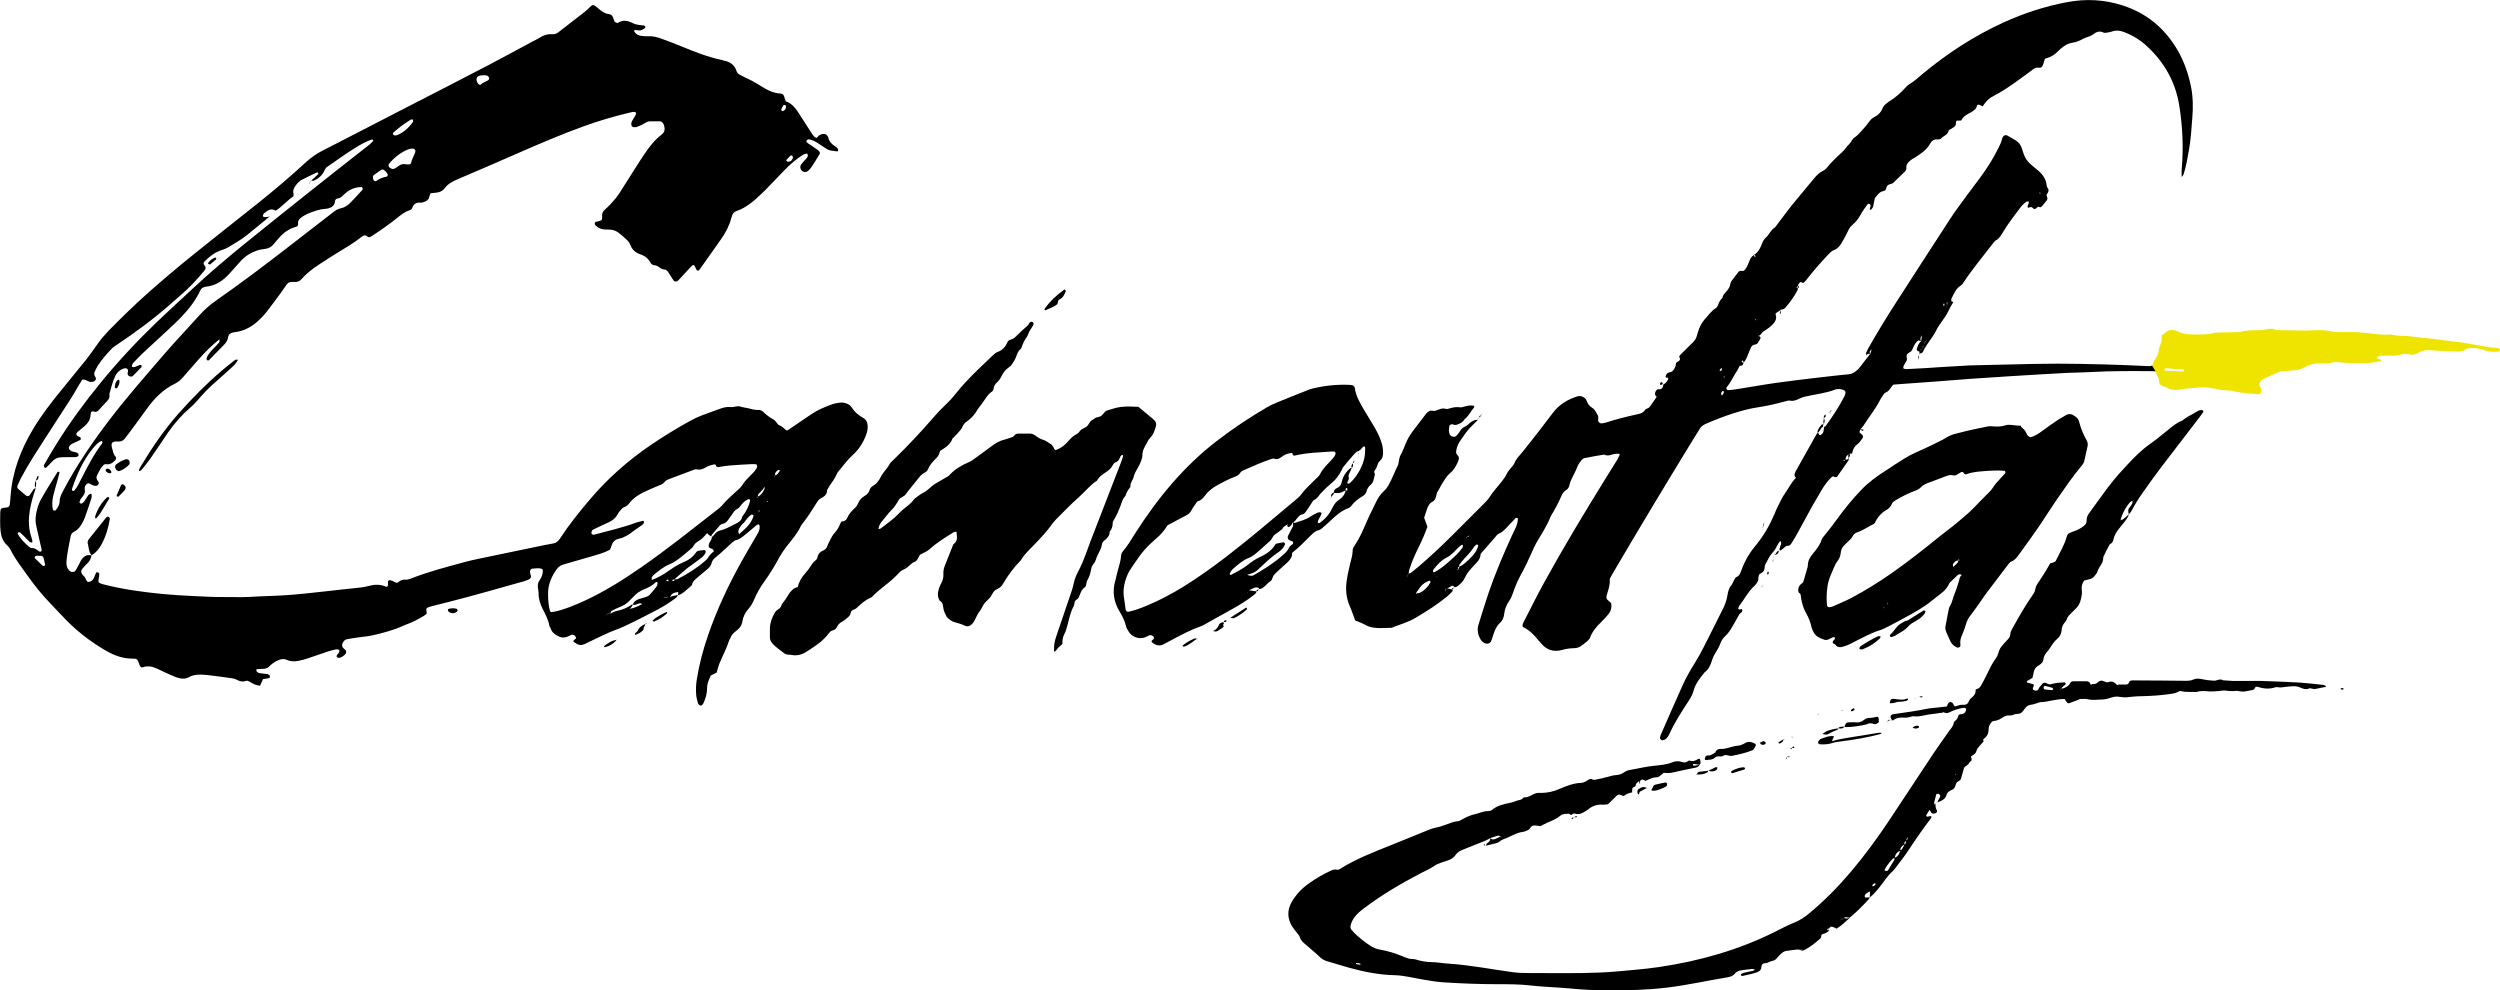 <?xml version="1.0" encoding="UTF-8"?>
<svg id="Layer_1" xmlns="http://www.w3.org/2000/svg" version="1.1" viewBox="0 0 2062.3 816.8">
  <!-- Generator: Adobe Illustrator 29.1.0, SVG Export Plug-In . SVG Version: 2.1.0 Build 142)  -->
  <g id="LIGHTER_x5F_INK">
    <g>
      <path d="M75.5,458c-.4,2.7-1.5,5-3.6,6.9-1.5,1.4-2.9,3-4.3,4.7-.9,1.1-.8,2.6,0,3.8.7,1.1,1.8,1.9,2.5,3,.7,1,1,2.4,1.8,3.3.3.4,1.5.4,2.2.2,1.9-.6,3-2.1,3.7-3.9.5-1.2.9-2.5,1.5-3.6,0-.3,1-.4,1.4-.3s1,.5,1.1.9c.2.7,0,1.5,0,2.3-.2,1.3-.6,2.6-.6,3.9s.7,1.5,1.3,1.9c.9.5,2,.7,3,1,16,4.1,32.3,6.3,48.7,7.9,8.5.8,16.9,1.3,25.4,1.7,8.5.4,17,.9,25.5.8,6.9-.1,13.8.3,20.7-.1,11.4-.7,22.8-.8,34.2-1.7,11.6-.9,23.2-2.4,34.9-3.6,5.5-.6,11.1-1.3,16.6-1.8,4.5-.4,9-.9,13.4-2.1s8.9-1.2,13.3.7c1.1.5,1.9-.3,1.9-1.7s-.1-1.6-.1-2.4,1.2-1.3,1.8-1.2c.8.2,1.5.4,2.2.7,1.2.6,2.2,1.5,3.7,1.5,1.9-1.3,3.6-2.9,6.3-2.6,1.9.2,3.6-.5,5.4-1.1,14.6-5.7,29.8-9.6,44.9-13.7,6.4-1.7,12.9-2.9,19.4-4.3,13-2.7,26-5.4,39-8.1,4.4-.9,8.8-1.9,13.3-2.6,2.6-.4,4.3-1.7,5.7-3.8,7.6-11.6,16.2-22.4,25.2-32.9,14.5-17.1,31.2-31.8,49.8-44.5,10.5-7.2,21.4-13.8,32.6-20,3.3-1.8,6.6-3.4,10.1-4.7,4.5-1.6,9-3.2,13.5-4.9,3.3-1.3,6.5-2.2,10.1-1.8,2.6.3,5.1-1.3,7.8-.4,2.2.8,4.7.9,7,1.5,2.8.8,5.6,1.5,8.6,1.3.9,0,2.1.6,2.8,1.2,2.7,2.6,5.5,4.9,8.8,6.6.9.5,1.6,1.3,2.3,2.2.8,1,1.4,2.3,2.8,2.7,2.3.8,3.8,2.8,5.5,4.1,1.3.2,2.1-.6,2.9-1.2,5.9-4,11.9-8,17.8-12.1,5.3-3.6,11.2-6,17.2-8.2,2-.7,4.1-1,6.2-1.3,2.2-.4,4.2.1,6.2.9,1.5.6,2.8,1.6,3.7,3q2.9,4.4,6.2,6.5c1.1.7,2.1,1.6,3.3,2.2,2.4,1.2,3.3,3.3,3.6,5.8.3,2.7-.2,5.3-1.1,7.8-2.4,6.6-6.1,12.5-11.3,17.1-4.4,4-7.7,8.7-11.5,13.2-.7.8-1.3,1.7-1.7,2.7-1.3,3.2-3.4,6-5.4,8.8-.9,1.3-1.6,2.7-2.4,4.1,0,3.9-2.6,5.5-5.5,7-1.1.6-2,1.7-2.7,2.8-3.9,6.3-7.9,12.6-12.5,18.4-.3.4-.7.8-.9,1.3-2.7,5.9-6.8,10.7-10.8,15.7-3.2,4-5.9,8.1-8.3,12.6-3.3,6.1-6.9,11.9-11,17.5-3.6,4.9-6.5,10.3-8.9,15.9-1.1,2.4-2.4,4.7-4.2,6.7-2.7,3-4.5,6.5-5.1,10.6-.4,2.8-1.9,4.9-3.9,6.7-.8.7-1.7,1.3-2.5,2-1.4,1.2-2.6,2.7-3.3,4.4-.4,1-1,1.9-1.4,2.9-2,6.4-5.2,12.2-7.7,18.3-1,2.4-1.6,5-2.4,7.7-1.5.8-3.1,1.6-4.9,2.5-.3.6-.5,1.4-.9,2.1-1.2,2.7-2.1,5.3-2.1,8.4,0,4.3-1.2,8.4-3,12.3-.3.7-.9,1.3-1.5,1.8-.3.2-1.1.2-1.4,0-.6-.4-1.4-1-1.6-1.7-.6-2.3-1.3-4.6-1.5-7-.3-4.2-.2-8.5.5-12.7,2-12.6,5.3-24.9,9.5-37,7.2-20.9,16.6-40.8,27.3-60.1,4.1-7.4,8.5-14.7,12.8-22.1,1.2-2.1,2.4-4.2,2.3-6.7,0-.9-.4-2-.8-2-.5.1-1.1.1-1.5.4-3.1,2.5-6.1,5.1-9.2,7.7-2.5,2-4.8,4.1-8.1,4.9-1,.2-1.9,1-2.7,1.6-2.2,1.9-4.3,4-6.4,5.9-2.6,2.3-5.1,4.7-7.8,6.8-1.8,1.3-2.7,2.8-3.3,5-.5,2-2.1,3.6-3.8,5-3.1,2.5-6.1,5.1-9.1,7.7-1.4,1.2-2.7,2.5-3.1,4.5,0,.5-.4,1-.8,1.3-3.5,2.7-6.4,6.5-10.9,7.7,0-.5.2-1,.3-1.5.2-.6,0-1.3-.6-1.2-2.8.5-5.5,1.2-6.1,4.7-1.9-.1-3.8-.1-5.7-.2.2.1.4.4.4.5-.3.6-.6.6-.9,0,0-.1.3-.3.4-.5,1.9.8,3.8.1,5.7.2.5-.4,1-1.1,1.6-1.3,1.6-.4,3.3-.7,4.9-1-.3,1.4-1.4,2.2-2.4,3-4.7,3.5-9.7,6.6-14.8,9.3-6.3,3.4-12.8,6.5-19.2,9.8-5,2.5-10,4.9-15.2,6.8-6,2.1-11.6,5.2-17.4,7.8-2.7,1.2-5.3,2.6-7.9,3.8s-5.1,1.1-7.4-.8c-.2-.2-.5-.2-.7-.4-1.6-.9-1.6-1.5,0-2.7.4-.3,1.2-.8,1.1-1-.2-.7-.6-1.5-1.1-2-.8-.7-1.9-1.1-3-.6-1.2.5-2.4,1.2-3.6,1.6-2.1.7-4.2.7-6.2-.2-3.2-1.4-6.1-3.3-7.2-6.9-.2-.7-.9-1.4-1-2.1-.9-5.1-3.3-9.5-5.6-14-2-4.1-3.4-8.3-3.3-13,0-1.6-.4-3.1-.6-4.7-.2-2.2.1-4.1,1.5-6,1.7-2.3,2.7-5.1,2.6-8.1,0-.4-.5-1.1-.8-1.2-2.6-.7-5.2-.4-7.9-.1-1.2.1-2.2,1.7-1.9,3,.2,1,.6,2,.8,3.1.2,1-.5,2.2-1.4,2.6-1.2.5-2.4,1.2-3.7,1.5-20.7,5.8-41.3,11.8-62.2,17.1-5.1,1.3-10.3,2.6-15.4,3.9-.8.2-1.5.5-2.3.8-1,.3-1.5,1.2-1.3,2.5.1.5.2,1,.3,1.6,0,.2,0,.5-.1,1.1-.7.5-1.4,1.3-2.3,1.8-4.6,2.6-9.2,5.3-14.3,7-.8.2-1.5.6-2.2.9-8.2,3.8-17,6.1-25.7,8.1-3.9.9-7.9,1.1-11.8,1.7-3.1.5-6.3.9-9.4,1.5-1.3.2-2.3,1.2-3.1,2.3-1.2,1.7-1.2,3.6.2,5.1.5.6,1.2,1,1.8,1.6s.6,2.2.1,2.9c-1.3,1.7-3.1,2.9-5.2,3.5-.6.2-1.5-.3-2.1-.7-.2,0-.2-1,0-1.4.3-.7.9-1.3,1.4-1.9.5-.6.9-1.3.6-2.2-.2-.6-1.5-1.1-2.8-.8-2.1.5-4.2.9-6.2,1.6-5.8,1.9-11.6,3.9-17.3,5.9-2.5.9-5.1,1.5-7.7,2-3.2.6-6.4.5-9.4-.9-2.4-1.1-4.7-.6-6.9.3-3,1.2-5.5,3.1-7.8,5.4-1.2,1.2-2.7,1.6-4.3,1.7-1.8,0-3.7.2-5.5.3-.2,0-.5.3-.5.5,0,.5,0,1.2.3,1.4.5.6,1.2,1.1,1.9,1.3,2.1.4,4.2.5,6.3.8.8,0,1.5.4,2.2.9.3.2.6.9.5,1.3,0,.5-.4,1.2-.8,1.2-1.5.4-3.1.5-4.9.8-.8,1.8-1.7,3.7-2.5,5.5-3.4-.5-5.1-1.2-8.7-3.4-1-.6-1.9-1-3-.6-2.4.9-4.7.5-6.9-.7-1.4-.8-2.9-1.3-4.5-1.5-6.1-.8-12.1-1.7-18.2-2.4-2.4-.3-4.8-.5-7.1-.6-3.5,0-6.9.2-10,2-3.3,1.9-6.7,1.5-10,.4-2.3-.7-4.4-1.8-6.6-2.7-3.2-1.4-6.3-2.9-9.4-4.4-3.9-1.8-8-3-12.3-1.3-.9.4-2.1-.5-2.5-1.5,0-.2-.2-.5-.3-.8-1.7-4.7-1.7-4.9-5.8-4.9-7.4,0-14.1-2.3-20.5-5.8-14.2-8-26.9-18-38-30.1-3.1-3.3-6.2-6.6-9.3-9.8-6.9-7.1-13-14.8-18.7-22.8-4.9-6.9-10.2-13.6-14-21.3-.7-1.4-1.7-2.7-2.9-3.8-4.6-4.1-5.3-9.6-5.6-15.3-.2-3.4,0-6.9,0-10.3,0-5,.7-5.1,4.8-5.4.3,0,.5-.1.8-.1,1.1-.2,2.1-1.1,2.2-2,.3-2.4.6-4.7.7-7.1,1.4-20.1,8.3-38.3,18.5-55.4,7.1-11.9,15.6-22.8,24.4-33.5,6.5-8,13.1-16,19.6-24.1,3.3-4.2,6.3-8.5,9.4-12.9,2.7-3.9,5.9-7.5,9.2-11,10.4-10.6,21.1-21,32.2-30.9,12.5-11.1,25.3-21.9,38.4-32.4,17.2-13.8,34.5-27.5,51.8-41.2,13.9-11.1,27.5-22.6,40.6-34.7,4-3.6,8.3-6.6,13-9,22.9-11.7,45.8-23.6,68.7-35.4,22.4-11.5,44.9-23,67.3-34.7,12.5-6.5,24.8-13.3,37.2-19.9,2.1-1.1,4.3-2.1,6.3-3.4,3.2-2.1,6.7-3.1,10.5-2.8,1.9.2,3.6-.6,5.1-1.8,5-3.9,10.1-7.8,15.1-11.7,3.8-2.9,7.6-5.7,11-9.2,1.7-1.8,2.7-1.7,4.8,0,.8.7,1.7,1.3,2.4,2,2.4,2.2,5.1,3.8,8.4,4.2,1.8.2,2.7,1.5,3.3,3.1.3,1,.6,2.1,1.1,3,.4.6,1.3.8,2,1.1.2.1.6,0,.8-.1,4.1-2.6,8-1.9,12,.2,2.9,1.5,6.1,1.7,9.3,2,.4,0,.9.5,1.2.9.4.4,0,1.2-1,1.8-1.3.9-2.8,1.6-4.4,1.4-1.1-.1-2.1-.3-3.1-.4-.2,0-.5.2-.6.5,0,.2,0,.6,0,.8,1.3,2.2,3.4,3.3,5.9,3.6,1.8.2,3.7.4,5.6.3,3.8-.2,7.4.7,10.9,2,5.5,2,11,4,16.4,6.3,11,4.6,22.2,8.9,33.9,11.4.3,0,.5.2.8.3,5.4.9,9.3,3.5,11,9,.4,1.3,1.5,2.2,2.7,2.8s2.3,1.3,3.5,1.8c4.8,2.2,9.5,4.7,14,7.6,5,3.2,10.1,5.8,16.2,6.1,1.4,0,2.4,1.1,2.8,2.5.4,1.2.8,2.5,1.3,3.9,4.9,1.6,7.8,5.3,10.5,9.4,3.6,5.6,7.2,11.2,10.8,16.8,1,1.5,2,3.2,4,4,.5-.4,1.1-.8,1.5-1.4,1.1-1.4,2.6-1.7,4.2-1.9,1.4-.2,2.6.4,3.4,1.6.3.4.6.9.7,1.4.8,3.3,2.9,5.6,5.8,7.3.9.5,1.6,1.4,2.2,2.2.2.3,0,1,0,1.5,0,.2-.4.4-.6.4-2.1-.3-4.1-.5-6.2-.9-1-.2-2-.8-2.8-1.3-2.5-1.6-4.9-3.2-7.3-4.8-2.2-1.4-4.6-2.6-7.3-3-.4,0-1,.3-1.4.6-.6.4-.5,1.7,0,2.1,2.6,1.8,5.3,3.6,7.9,5.4.9.6,1.7,1.3,2.4,2.1.3.3.3,1,.3,1.5s0,.5-.3.7c-2.1,3.4-4.1,6.8-6.3,10.1-.9,1.3-1.9,2.6-3.1,3.6-2.4,1.9-5.5.6-6.3-2.2-.3-.9,0-2.2.5-3,1.4-1.9,3.1-3.6,4.7-5.4.5-.6.8-1.4,1-2.1,0-.4-.3-.9-.6-1.4,0-.2-.5-.3-.7-.2-1,.3-2.1.5-2.9,1.1-5.4,3.4-10.3,7.6-14.7,12.1-4.4,4.6-8.9,9.2-13.3,13.8-2,2.1-4,4.2-6.2,6.2-6.2,5.9-12.5,11.5-20.8,14.3-1.9.7-3,2.1-3.5,4,0,.5-.3,1-.5,1.5-1.6,6.3-4.5,11.9-8.2,17.2-6,8.7-12.3,17.3-18.4,26-.4.6-1.7.4-2.1-.3-.6-1.2-1.1-2.4-1.7-3.5-.2-.3-1.1-.5-1.4-.4-.7.4-1.2,1-1.8,1.6-3.1,3.3-6.1,6.7-9.2,10-.5.6-1.2,1.1-1.8,1.6-.7.5-2.4.4-2.9-.3-1.6-2.4-3.2-4.9-4.7-7.3-.8-1.2-1.7-1.9-3.2-2-1.7-.1-3-1-4.3-2s-2.7-1.5-4.4-1.6c-.7-.1-1.3-.7-2-1.1-.2-.1-.3-.4-.4-.7-1.9-3.4-4.6-5.8-8.3-7-4-1.3-7-3.8-8.5-7.8-.7-1.8-1.8-3.3-3.2-4.5-1.9-1.8-3.9-3.6-6-5.2-2.3-1.9-5-3-8.1-3s-3.2-.1-4.8-.2c-2.7-.3-5-1.5-6.9-3.6-.7-.8-.4-2.4.5-2.6.8-.2,1.6-.3,2.3-.5,2.6-.7,3.1-1.1,2.9-3.9-.2-2.4.5-4.1,2.2-5.6,3.2-2.8,6.1-5.9,8.8-9.2,1.1-1.5,2.3-2.9,3.3-4.5,4.3-6.7,8.5-13.5,12.8-20.2,2.6-4,5.1-8.1,7.8-12,4-5.9,8.4-11.7,14.2-16.1,2.8-2.2,2.9-4.8,1.9-7.8-.2-.5-.4-1-.7-1.4-.6-.9-1.4-1.7-2.5-1.7-2.9,0-5.8,0-8.7,0-1,0-2,.5-3,1-1,.4-1.8,1.1-2.8,1.6-1.4.7-2.9,1.3-4.4,1.9-1.9.7-3.8.4-4.4-.6-.9-1.6-.4-3.1.4-4.5.6-1.2,1.4-2.3,2-3.4.4-.7.8-1.4,1.1-2.1.3-.6-.5-1.7-1.2-1.7s-1.6,0-2.4.2c-13.5,3.1-26.7,7-39.7,11.7-18,6.5-35.5,14-53.1,21.7-16.8,7.4-33.6,14.6-50.4,21.8-4.2,1.8-8.2,3.7-11,7.5-1.8,2.4-4.5,3.6-7.6,3.8-1.3.1-2.6.2-4.1.4-.4,1-.9,2-1.1,3-.5,2.4-2.2,3.5-4.3,4.2-1,.3-2.1.7-3.1.6-3.4-.3-5.5,1-6.6,4.3-.3.9-1.4,1.8-2.3,2-4,1.2-7,3.7-10.1,6.2-6.8,5.5-14.1,10.5-21.4,15.3-.9.6-2.1,1-2.9.3-1.7-1.5-3.1-1.5-4.9-.1-6.4,5.2-13.6,9.3-20.6,13.6-4.7,2.9-9.4,5.9-14.1,9-5.3,3.5-10.5,7.2-14.7,12.1-1.7,2-3.7,2.9-6.3,2.7-.8-.1-1.6,0-2.4,0-1.7,0-3,.9-4,2.2-1.4,1.9-2.7,3.9-4.1,5.9-4.1,5.5-8.1,11.2-12.4,16.6-2.5,3.1-5.3,6-8.3,8.6-5.2,4.4-11.1,7.3-17.9,8.1-2.9.4-5.1,1.2-5.6,4.5-.3,2.2-1.5,4-3,5.6-4.2,4.4-8.5,8.7-12.8,13.1-.2.2-1.1.2-1.4,0-.3-.3-.6-.9-.5-1.4.1-.8.4-1.5.8-2.2,1.7-2.7,3.8-5.1,6.1-7.3,1.1-1.1,2.2-2.3,3.2-3.5.8-.9.7-1.9.4-3l.4.6-.3-.5c-6.3,5-11.9,10.6-17.2,16.6-4.2,4.8-8.4,9.6-12.6,14.4-1.9,2.2-4,4.2-6.7,5.5-9.9,4.7-17.2,12.2-23.5,21-4.8,6.7-9.7,13.3-14.6,19.9-1.1,1.5-2.3,2.9-3.4,4.4-1.2,1.5-2.7,2.5-4.8,2.5h-.8c-5.8-.4-6,1.8-4.8,6,.6,2.3,1,4.7,2.7,6.5.8.8.5,2.1-.2,2.9-2.1,2.2-4.4,3.9-7.7,3.3-.5-.1-1,.2-1.6.3-2.5,2.3-4,5.5-5.6,8.6-1,1.9-.8,3.5.7,5.1.2.2.3.4.4.7.7,1.4-.8,3.4-2.4,3.2-.8-.1-1.6-.2-2.3-.5-1-.4-1.8-1-2.8-1.5-.9-.4-2.1.1-2.8,1-.8,1.1-1.4,2.3-1.1,3.7.4,2.3,0,4.1-1.6,5.9-1.1,1.4-2.4,2.8-2.7,4.8,0,.2,0,.6.3.7.4.2,1,.7,1.4.5.7-.3,1.4-.8,1.9-1.4,1.2-1.7,2.3-3.6,3.5-5.3.4-.6,1.2-1,1.8-1.3.6-.3,1.1,0,1.1.7s0,1.6,0,2.3c-1.5,4.8-3.1,9.6-4.8,14.3-.6,1.8-1.2,3.5-2.1,5.2-1.8,3.6-3.9,6.9-7.7,8.8-1.5.8-2.4,2-2.7,3.7-.8,4.2-1.7,8.3-2.4,12.5-.5,3.1-1,6.3-1.1,9.5,0,2.7.9,5.2,3.2,6.9,1.2.9,3.5.7,4.3-.6,1-1.6,1.8-3.2,2.7-4.8.9-1.6,1.5-3.4,2.7-4.9,1.9-2.4,4.4-3.8,7.7-2.8l.2-.3ZM602.6,444.3c.2-.6.5-.6.7,0,0,0-.3.2-.4.3-1,.7-1.1,1.8-.9,2.9-.2.5-.5.6-.9.2,0-.1,0-.5,0-.5.4-.4.7-.3.8.1.1-1,.4-2,.7-3ZM585.4,438.2l.4-.3-.2.4c-.8.5-1.6,1.1-2.4,1.6-2.2,2.6-4.5,5.2-7.5,6.8-1.6.9-2.9,2.2-3.8,3.9-.5.9-1.3,1.7-2.1,2.3-3.2,2.7-6.4,5.5-9.7,8-2.3,1.7-4.8,3.4-7.4,4.4-5,2-9,5.4-13.1,8.6-.8.6-1.5,1.5-1.9,2.4-.3.6,0,1.5,0,2.2v-.6c0,0,0,.5,0,.5,4.8-1.7,9.1-4.2,13.3-7.1,3.9-2.7,7.9-5.5,12.3-7.3,4.6-1.8,8.4-4.5,11.1-8.6.3-.4.8-.6,1.3-1,1.5-.2,3.1-.4,4.7-.6.3,0,.5-.1.8,0,.2.1.6.2.7.4.2.5.4,1.1.2,1.5-1.4,3.4-4.5,5.1-7.2,7.2-2.5,2-5.2,3.6-7.7,5.6-3.5,2.8-6.8,5.8-10.2,8.8-.2.1-.2.5-.2.8-.5,0-1-.1-1.5,0-.7.2-.9.5-.6.9,0,.2.4.3.6.3.8-.1,1.4-.4,1.3-1.4.8-.1,1.7.1,2.3-.2,8-4.1,15.6-8.8,22.4-14.7,1-.9,2.1-1.7,2.7-2.8,1.2-2.1,2.8-3.8,4.7-5.2.2-.1,0-1-.2-1.4s-.8-.6-1.2-.9c-.5-.2-1-.4-1.5-.5-.9-.3-1.4-1.5-1.2-2.6.3-2.4,2.7-4,2.6-6.5.7-.7,1.6-1.4,2.2-2.2,1.1-1.6,2.5-2.7,4.4-3.2,4.7-1.1,8.8-3.5,13-5.6,2.5-1.3,4.6-2.3,5.3-5.4.2-.9,1.1-1.7,1.7-2.6,2.3-3.3,3.9-6.9,4.9-10.7,0-.5,0-1.1-.3-1.5-.2-.2-.9-.2-1.2-.1-2.2,1.1-4,2.5-5.5,4.4-.9,1.2-1.9,2.7-3.2,3.4-2.1,1-3.2,2.6-4.4,4.4s-2.4,3.5-3.7,5.2c-1.1,1.5-2.4,2.7-4.5,3-.7.1-1.5.6-2,1.1-2.3,2.6-4.5,5.2-6.7,7.8-.3.4-.3,1-.5,1.5-1.3-.9-2.7-1.6-3.5-3.1.8-.2,1.6-.8,2.4-1.3ZM633,399.5c.3-.5.5-.4.6.2,0,0-.3.1-.5.1-.6,1-1.4,1.7-2.7,1.6-.3.7-.4,1.5-.8,2-1.1,1.3-2.4,2.5-3.6,3.8-.7.8-1,1.7-.7,2.7-.5.1-1.5-.2-.7.9.2-.4.3-.7.5-1.1,3-1.3,4.5-4,5.7-6.8,0-.3-.2-.9-.4-1.4.5-1.2,1.6-1.6,2.6-2ZM627.4,421.6c-.5-.2-.9-.4-1.4-.5,0,0-.5.4-.5.4.6,1,1.1.1,1.6-.1v-.6c0-.1,0-.1-.2-.2.2.3.3.7.5,1ZM499.9,507.9c.7-1.5,2.1-1.7,3.5-1.7,1.7-.7,3.3-1.8,5-2.1,4.7-1,9-2.6,12.9-5.4.2-.1.5-.1.7-.2-.3,1.7-1.6,2.8-2.7,4,.5-.3.6-.2.3.2,0-.2,0-.3,0-.5,3.6-.5,6.8-2.2,10.2-3.9-1.5-1.1-2.7-.5-4,0-1.2.5-2.4,1.1-3.8.4.9-2.4,2.8-3.7,5-4.5,2-.7,4-1.1,6-1.8,1-.3,2-.8,2.7-1.5,2-2.1,3.8-4.3,5.5-6.5,1-1.2,1.4-2.8,1.1-4.4l.2-.3v.4c-.5.1-1.2-.1-1.5.2-2.7,2.6-5.9,4.4-9.4,5.7-3.5,1.4-6.5,3.4-9,6.2-.9,1-1.9,1.8-2.8,2.8-2.3,2.6-5.1,4.4-8.4,5.7-2.4,1-4.8,2.1-7.1,3.4-.5.3-.5,1.4-.9,2q-2.4-.4-3.4,1.5c-.3.5-.7.6-1.1.1-.1-.1.1-.5.2-.5.6-.2.9,0,.9.7ZM639.4,392.1c2.1-.3,2.7-2.2,3.8-3.6,0-.2,0-.5,0-.7-.5,0-1.1-.3-1.4,0-1.4,1.1-2.9,2.3-2.3,4.5-.2,0-.5,0-.7.1,0,0-.2.4-.2.5.5.1.7-.2.7-.8ZM609.5,440.8c1.8-1.6,3.6-3.1,5.3-4.7,3.1-2.9,5.6-6.3,6.8-10.5,0-.2,0-.6-.2-.7-.4-.2-1.1-.6-1.4-.4-3.3,1.8-4.7,5.4-7.5,7.8-1.2,1-1.9,2.5-2.8,3.8-.3.4-.4,1-.5,1.5-.3,1.1,0,2.1.5,3-.6,0-.7-.1-.2-.3.1.2,0,.4,0,.5ZM29.5,402.7h0c-2,5.9-3.9,12-4.9,18.3-1.1,6.9-1.2,13.8.8,20.5.4,1.5,1,3,1.3,4.6,0,.5,0,1-.2,1.5-.7-.2-1.7-.2-2.1-.6-1.7-1.6-3.3-3.4-5-5.1-.9-.9-1.9-1.9-2.9-2.7-.3-.2-1.1-.2-1.4,0-.3.3-.6,1-.4,1.3,2.4,4.2,5.7,7.6,9.4,10.6.6.5,1.4,1,2.1,1,2.7-.1,4.4,1.5,6.3,2.9.3.2,1.1.1,1.4-.1.3-.3.6-1,.5-1.4-.6-2.6-1.2-5.2-1.8-7.7-.9-3.9-1.7-7.8-2.6-11.7-1.2-4.8-.6-9.5.7-14.2.8-3.1,2-6,3.6-8.8,1.3-2.3,2.6-4.6,4-6.9,3-5,6.1-9.9,9.2-14.9.2-.2.9-.2,1.3-.1,0,0,.4.5.3.7-.5,2-1.1,4.1-1.6,6.1-1.2,4.4-2.6,8.7-3.6,13.1-.8,3.6-1.1,7.3-.3,11.1,0,.4.6.9,1,1s1.2,0,1.4-.3c1.7-2.1,3.1-4.4,3.2-7.2,0-3.4,1.5-6.1,3-9,10.9-20.7,24.1-40,38.3-58.6,14.5-19,30.4-37,46-55.1,9-10.4,18.6-20.4,27.8-30.7,4.3-4.8,9-9,14.3-12.6,19.6-13.7,38.7-28.1,57.6-42.7,12.8-9.9,25.6-19.8,38.5-29.8,1.9-1.5,3.8-2.8,6.2-3.3,3.2-.6,5.9-2.4,8.2-4.7,3.4-3.4,6.5-7,9.8-10.5.2-.2.2-.5.3-.7,0-.2.1-.6,0-.7-.3-.4-.7-1-1-1-5.9,0-10.8,2.5-14.9,6.6-1.4,1.3-2.5,2.6-4.6,2.8-1.5.1-2.3,1.1-2.4,2.6-.3,3.5-2.8,4.9-5.8,5.7-.8.2-1.6.2-2.4.3-4.6.3-8.8,1.9-13,3.5-2.7,1.1-5.3,2.5-7.5,4.4-1,.9-1.7,2-1.7,3.4s.2,2.1-.6,3c-.4.2-.9.5-1.4.6-5.9,1.6-10.4,5.1-14.3,9.7-1.3,1.6-2.8,3.2-4.1,4.8-1.6,1.9-3.6,3.1-6.1,3.5-1.3.2-2.6.4-3.9.6-2.4.4-4.6,1.2-6.8,2.2-3.7,1.7-6.9,3.9-9.7,6.9-3.2,3.5-6.4,7.1-9.6,10.7-5.1,5.7-11.1,9.9-18.9,10.8-.5.1-1,.2-1.6.3-1.6.4-2.9,1.2-3.6,2.8-4,8.5-9.7,15.8-16.2,22.5-3.9,4-8,7.8-12.1,11.6-6.6,6.2-13.3,12.2-19.9,18.4-2.1,2-4.1,4.2-6.1,6.3-.6.6-1.2,1.1-1.6,1.8-.3.6-.5,1.4-.6,2.1s1.5.9,2.8.4c1.2-.5,2.4-1.1,3.7-1.5.4-.1,1.1,0,1.4.3.2.3.3,1.1,0,1.4-2.3,2.5-4.7,5-7.2,7.4-.7.7-1.9.6-3,0-.7-.4-1.2-1-1.2-1.9s0-1,.2-1.6c0-.3.2-.5.2-.8,0-1.4-1.3-2.4-2.7-2.1-4,.9-6.5,3.4-8.2,7-2.1,4.6-3.2,9.6-4.6,14.4.8,3.1-1.1,5-3,6.9-1.8,1.9-3.7,3.8-5.4,5.9-1.4,1.7-2.8,2.2-4.8,1.4-.8-.3-1.6.2-1.9.9-.3.7-.3,1.6-.4,2.4-.3,3.7-2.2,6.5-4.9,8.8-1.8,1.6-3.7,3-5.5,4.6-1.9,1.6-1.7,3,.6,4.1.2.1.5.1.8.2.2.1.4.3.6.4.5.3.5,1.8,0,2.1-2.1,1-4.3,2-6.4,3-1.2.6-2.3,1.3-2.9,2.6-.4.8-.3,1.6.2,2.2.5.6,1.1,1.2,1.8,1.5,1,.4,2,.6,3.1.8,1.3.3,2.6.8,2.8,2.3,0,1-1.2,1.8-3,1.8h-4.8c-2.1,0-4.3,0-6.4.1-3.1.1-5.6,1.2-7.7,3.6-1.4,1.6-2.9,3-4.4,4.5s-1.9.3-2.1-.3c-.2-.5-.4-1.1-.2-1.4,3.6-6.2,7.1-12.4,11-18.5,10.9-17.4,23-33.8,36-49.7,14.5-17.7,30.1-34.4,46.6-50.2,9.6-9.2,19.4-18.1,29.2-27.2,14-13.1,28.6-25.4,43.5-37.5,33.9-27.4,68-54.5,102.3-81.3,1-.8,1.9-1.8,2.8-2.8.2-.2.3-.6.2-.7-.3-.3-.8-.7-1.1-.6-4.6,1.5-8.7,3.8-12.8,6.3-8.4,5.1-16.3,10.9-24.4,16.5-.8.6-1.4,1.6-1.8,2.5-1.7,4.2-5,6.8-8.9,8.7-.6.3-1.5-.2-2.2-.3v.2c2-1.8,4-3.5,5.8-5.4.2-.2-.1-.8-.2-1.2-.1-.1-.5-.3-.7-.2-4.3,2-8.6,4-12.8,6.2-2.1,1.1-3.7,3-5.1,5-1.4,2-2.3,4.1-1.5,6.7.1.5-.1,1-.1,1.8-5.1,3.4-9.2,8.4-14.6,11.9-2.6-1.5-5.1-1.3-7.4.5-.6.5-1.3.9-1.9,1.4-.4.3-.8.7-1,1.2-.2.4-.4,1-.3,1.4.1.4.7.8,1.1.8,1.6,0,3.1-.2,4.7-.4v-.3c-6.1,5-12.2,10.1-18.4,15.1-5,4-10.5,7.2-16,10.5-1.6.9-3.3,1.7-5.1,2.2-5.8,1.7-10.3,5.4-14.5,9.5-.8.8-1.1,2-.2,2.9,1.5,1.7,1.5,3,0,4.8-5.8,7-11.9,13.6-18.8,19.5-2.8,2.4-5.6,4.9-8.4,7.4-14.1,12.5-29.3,23.7-45,34.2-1.5,1-3.1,2-4.4,3.4-4,4.3-7.9,8.7-11.1,13.6-1.1,1.8-2,3.7-2.9,5.7-.3.6,0,1.6,0,2.3.2.8.8,1.4,1.1,2.1.5,1.1,0,2-1,2.7-1.2.8-2.4.9-3.8.7-2.1-.4-3.6-2.3-6.3-1.8-.7,1.2-1.6,2.4-2.4,3.8-2.3,3.9-4.5,7.8-6.9,11.6-7.5,11.6-15,23.2-22.5,34.8-6.3,9.8-12.7,19.6-18.2,29.9-1.3,2.3-2.3,4.8-3.4,7.2-.5,1.1-.2,2.2.6,2.9,2.2,2,4.5,3.8,6.7,5.6.8.6,2.1.3,2.8-.7,1-1.5,2-3.1,3.1-4.6.2-.6,1.2-.7,1.9-1ZM624.1,383c-1.4-.1-3-.2-4.6-.1-5.8.3-11.7.6-17.5,1.1-2.9.2-5.8.7-8.7,1.2-1.5.3-2.5.1-2.9-1.7,0-.2-.9-.5-1.3-.4-1.8.5-3.7.8-5.3,1.6-2.8,1.5-5.3,3.3-8.9,2.5-1.4-.3-3.1.5-4.6,1.1-6.2,2.3-12.4,4.7-18.6,7-1.3.5-2.5,1-3.3,2.1-1.1,1.6-2.8,2.3-4.6,3-4.4,1.8-8.8,3.7-13.1,5.8-4.3,2.1-8.3,4.7-11.3,8.6-1.3,1.7-2.8,3.1-5,3.8-.7.2-1.3.9-1.8,1.5-1,1.2-2.2,2.4-2.9,3.8-1.8,3.5-4.6,5.7-8.1,7.2-3.2,1.4-6.3,2.9-9.4,4.4-1,.5-1.9.9-2.9,1.4-.4.2-.9.7-1.1,1.1-.2.7-.5,1.7-.2,2.3.3.5,1.4.9,2,.8,11.8-3.2,23.7-5.8,35.1-10.1,1.7-.6,3.6-.9,5.4-1.4.2,0,.6.2.6.4,0,.5.3,1,0,1.4-.4.7-.9,1.3-1.5,1.8-2.4,1.7-4.9,3.2-7.2,5-3.6,2.9-7.3,5.2-11.8,6.2-3,.6-5.2,2.5-6.1,5.7-.3,1.3-1,2.4-1.4,3.4-5,2.7-10.1,4-15.2,5.5-7.6,2.2-15.3,4.4-22.9,6.6-2.1.6-3.9,1.6-5.3,3.4-4.8,6.3-7.7,13.3-7.6,21.3,0,4.5.4,9,1.5,13.4.1.5.6.8,1,1.3.7-.1,1.5-.2,2.2-.3,8.9-1.8,17.2-5.4,25.4-9.1,16.5-7.6,31.7-17.2,46.6-27.5,21.8-15.1,42.5-31.8,63.5-48.1,1.3-1,2.5-2,3.5-3.2,3.4-4.2,7.4-7.6,11.3-11.2,1.8-1.6,3.8-3.2,5-5.1,2.3-3.7,5.3-6.6,8.3-9.6s2.4-2.8,3.5-4.3c1-1.3.8-2.4,0-3.6ZM335.5,135.6c.2,0,1.2.1,2.3,0,.4-.1,1.1-.5,1.2-.8.6-3.2,2.3-5.9,3.4-8.8.9-2.3-.6-3.6-2.8-3.4-1,0-2.1.3-3.1.7-6.2,2.6-11.3,6.7-15.6,11.8-.2.2-.3.5-.3.7,0,.5-.1,1.1.1,1.5.8,1.6,3.3,2.6,4.7,1.8,1.2-.6,2.3-1.3,3.3-2.1,1.8-1.5,3.8-2,6.8-1.4ZM59.4,403.3v.9c0,.2.2.6.4.6.4.1,1.2.3,1.3.1,2.7-3,4.3-6.6,6.1-10.2,5.1-9.9,10.1-19.8,16.9-28.7,0-.2.2-.5.3-.7.3-.6,0-1.1-.4-1.4-.2-.1-.5-.1-.8,0-2.9,1.5-4.9,4-6.9,6.4-8,9.9-12.9,21.2-16.9,33ZM340.8,99.6c-.1-.2-.1-.5-.2-.7-.2-.2-.4-.4-.6-.4-.5,0-1.1,0-1.5.4-4.9,3.1-9.6,6.5-13.9,10.4-.2.2-.3.4-.4.7-.1.2-.2.6,0,.8.3.3.7.8,1.1.9.8,0,1.6,0,2.3-.2,5.5-2.3,9.7-6.2,13.1-11,.1-.4.1-.7.1-.9ZM319.8,144.8c.1-.2.2-.5.1-.7-.7-1.7-1.8-3.1-3.5-4-.4-.2-1.2-.4-1.5-.2-2.2,1.4-4.3,2.9-6.4,4.4-1.1.8-1.1,2.7-.3,4.3.3.6,1.5,1.1,2,.8,2.6-1.8,5.4-3.2,8.5-3.6.5,0,.8-.7,1.1-1ZM403.6,64.3c-.4-.5-.7-1.3-1.2-1.6-1.7-1-3.6-.6-5.4-.5-3.7.3-4.9,2.7-3.1,6.1.2.5.6.9,1,1.2.4.3,1.2.6,1.4.5,1.9-1.9,4.5-2.6,6.7-4,.2-.3.3-1,.6-1.7ZM31.1,458.4c-.5.1-1,.1-1.5.1-.6.1-1.3,1.5-.9,1.9,2.2,2.2,4.4,4.3,6.6,6.4.2.2.9,0,1.4-.1.2,0,.5-.4.5-.6-.4-2-.7-4.1-1.3-6-.3-1-1.3-1.6-2.4-1.6-.9,0-1.7,0-2.4,0ZM654.1,129.6c-.2-.5-.4-1.1-.7-1.3-.4-.2-1.1-.1-1.4.2-1.1,1.1-2.2,2.2-3.2,3.4-.4.5,0,1.1.5,1.3,2.4.7,4.6-1,4.8-3.6ZM645.8,91.7c1.7-.6,2.8-2.3,2.6-4.1,0-.4-.5-.9-.9-1s-1.1,0-1.3.4c-.7,1-1.3,2.2-1.7,3.3,0,.3.3.9.6,1.3.1,0,.5,0,.7,0ZM550.5,478.2c-.4.2-.7.7-1,1,.5.1,1,.2,1.5.2s.4-.3.4-.5c0-.6-.3-1-.9-.7ZM633.2,414.1l.5-.5c-.2-.1-.5-.2-.7-.1s-.3.3-.4.5c.2,0,.4.1.6.1Z"/>
      <g>
        <path d="M1603.1,250.8c0,.1,0,.5,0,.8.2.5.4.9.6,1.3,0-.5,0-1,.2-1.4,0-1,0-1.2-.8-.7Z" fill="none"/>
        <path d="M1519.1,380.5l-.2-.4h-.2l.4.4Z" fill="none"/>
        <path d="M1437.9,297.8c-.6.1-1,.6-.7,1.2.2.3.7.5,1.1.7,0-.4,0-.9,0-1.3,0-.2-.4-.6-.5-.6Z" fill="none"/>
        <path d="M1585.7,287.9s0,.1,0,.1c-1.2.1-1.6.9-1.9,1.7.7-.6,1.3-1.1,2-1.7,0,0,0-.1,0-.1Z" fill="none"/>
        <path d="M1587.3,284.8q0,.1,0,.2h0v-.2Z" fill="none"/>
        <path d="M1168.6,490c.2-.4.2-.7,0-1,0,.2-.2.5-.2.7,0,0,.2.3.3.3Z" fill="none"/>
        <path d="M1212.2,442c-1.3,0-1.4.1-1.5,1.2.7-.1,1.2-.6,1.5-1.2Z" fill="none"/>
        <path d="M1210.4,443.4c0,0-.3-.1-.4,0,0,0-.3.4-.3.4.3.2.6,0,.7-.4Z" fill="none"/>
        <path d="M1603.7,252.9h0c-.3-.2-.6-.4-1-.6.4.2.7.4,1,.6Z" fill="none"/>
        <path d="M1448.7,263.8c0-.1,0-.3-.2-.5-.3.2-.6.5-.9.7.2,0,.4.1.6.1.2-.1.4-.2.5-.3Z" fill="none"/>
        <path d="M1589,281h0c0,.1,0,0,.2,0h-.2Z" fill="none"/>
        <path d="M1521.3,379.5c-.7.2-1.5.4-2.2.6,1.6.5,1.7.4,2.2-.6Z" fill="none"/>
        <path d="M1159.6,476c0-.1,0-.2,0-.2h0s0,.1,0,.2Z" fill="none"/>
        <path d="M1366,327.4h0s.1.1,0,0c.1,0,0,0,0,0Z" fill="none"/>
        <path d="M1447.3,212.1c.2-.1.4-.4.3-.6,0-.9-.5-1.1-1.3-1,0,.4.2.9.4,1.3,0,0,.5.3.6.3Z" fill="none"/>
        <path d="M1366.1,327.3h0s0,.1,0,0q-.1.1,0,0Z" fill="none"/>
        <path d="M1605.5,253.5v-.2l-.2.2h.2Z" fill="none"/>
        <path d="M1191.7,487.6c.8-.6.3-1.6.6-2.3h0c-.3.8-.4,1.5-.6,2.3Z" fill="none"/>
        <path d="M1480.8,394.3h-.2v.2l.2-.2Z" fill="none"/>
        <path d="M1606.3,249.4h0c1.1.1,2.1.3,3.1-.3-1.1.1-2.1.2-3.1.3h0Z" fill="none"/>
        <path d="M1544,288.5c0,.1,0,.1-.2.2-1.7,1.3-1.8,1.8-1,3.6.4-1.4.9-2.6,1.2-3.8h0Z" fill="none"/>
        <path d="M1203.1,469.2c.3-.6.7-1.2,1-1.9-1.2.3-1.3.5-1,1.9Z" fill="none"/>
        <path d="M1585.3,276.8c-1,1.5-1.8,3.1-.7,4.8.2-1.5.4-3.1.6-4.6,0,0,0,0,0-.2Z" fill="none"/>
        <path d="M1801,304.7c-4.7-.2-9.4-.4-14-1-.3,0-.6,0-.8.1-.4.3-.8.6-.9,1,0,.6.3,1,.9,1,4.4.2,8.8.4,14.1.6-.4.1.2,0,.6-.1.2-.1.6-.4.5-.5.1-.4-.2-1.1-.4-1.1Z" fill="none"/>
        <path d="M1421.4,322.5c-.2,0-.5.1-.7.2-1,.7-1.1,1.7-.8,2.8,0,.2.3.4.4.5.9-.1,2-2,1.7-3.1,0-.1-.4-.3-.6-.4Z" fill="none"/>
        <path d="M1218.3,449.2c-.6.5-1.4.9-1.8,1.5-2.3,3.6-5,6.7-8,9.7-1.7,1.6-3,3.6-4.4,5.5-.2.2,0,.8,0,1.3.7-.3,1.4-.5,2-.9,3.6-2.7,6.7-5.8,9.8-9.1,1.8-2,2.9-4.4,3.7-6.8,0-.3-.4-.9-.7-1.3,0-.1-.5,0-.7,0Z" fill="none"/>
        <path d="M1420.5,304.4c0-.2,0-.6-.2-.7-.9-.2-1,.7-1.5,1.1-.5.5-.4,1,.3,1.1.2,0,.5-.1.7-.3.3-.3.5-.8.7-1.2Z" fill="none"/>
        <path d="M1206.7,450c-.3-.3-.6-.7-.7-.7-.9.5-1.8,1-2.6,1.8-3.2,3.2-6.1,6.7-10.2,8.8-4.4,2.2-7.5,5.8-10.6,9.5-.3.4-.5.9-.7,1.4,0,.2,0,.5,0,.7.3.6.8.7,1.4.4,6.6-3.6,11.9-8.8,17.3-13.9,1.9-1.8,3.6-3.9,5.2-6,.7-.5.7-1.4.9-2Z" fill="none"/>
        <path d="M1179.5,479.2c-3,1.1-5.7,2.7-7.7,5.4-1.1,1.5-2.2,3-3.2,4.5.9.5,1.8.5,2.7,0,3.9-2,6.8-5,8.9-8.7,0-.2,0-.5,0-.7-.2-.3-.5-.5-.6-.5Z" fill="none"/>
        <path d="M1543.7,288.3c0,.1.2.1.3.2.2-.3,0-.3-.3-.2Z"/>
        <path d="M1450.6,277.3h0v.2c0,0,.2-.1.3-.1,0,0-.1-.1-.2-.1Z"/>
        <path d="M1524.5,377.7c0,.1,0,.3,0,.4,0-.1.2-.2.3-.2l-.2-.2Z"/>
        <path d="M1450.6,277.5c0,.2.3.2.5,0,0,0,0-.1-.2-.1-.1.1-.2.1-.3.1Z"/>
        <path d="M1499,357c0,.1,0,.1,0,.2h0l-.2-.2Z"/>
        <path d="M1609.4,249.2h.5q0-.1-.2-.1c0,0-.2,0-.3.1Z"/>
        <path d="M1542.9,292.2h0c0,.1,0,.2.2.3,0-.1-.2-.2-.2-.3Z"/>
        <path d="M1450.5,277.2q0,.1,0,.2h0c0-.1-.2-.1-.2-.2Z"/>
        <path d="M1438.2,299.9l.2-.2s0,0,0-.1c0,.1,0,.2,0,.3Z"/>
        <path d="M1467.2,454.4h0c0-.1,0-.1,0-.1h0Z"/>
        <path d="M1480.5,394.3l-.2-.2c0,.1,0,.2.2.2Z"/>
        <path d="M1450.4,277.6h0q0-.1,0,0Z"/>
        <path d="M1451.1,277.5h0c0-.1,0-.1,0-.2q0,0-.2.1s0,.1.2.1Z"/>
        <path d="M1483,237.4h0q0,.1.2.1h-.2Z"/>
        <path d="M1215.1,334.6h0c0,.1,0,.1,0,.1h0Z"/>
        <path d="M1218.5,346.1l-.2.2h.4l-.2-.2Z"/>
        <path d="M1371.4,317.1c0,0,0-.1.2-.1h0c0-.1-.2.1-.2.1Z"/>
        <path d="M1585.7,287.9l1.5-3c-1.1.7-1.7,1.6-1.5,3Z"/>
        <path d="M1584.7,281.7h0s0,0,0,0q0,.1,0,.1h0Z"/>
        <path d="M1539.5,293.4h0q0,0-.2.1h.2Z"/>
        <path d="M1197.5,486.2h0c0,.1,0,.1,0,.1h0Z"/>
        <path d="M1503.7,352.4q0,0,.2-.1v-.2l-.2.3Z"/>
        <path d="M1589,281c0-.1,0-.2,0-.3-.4.2-.3.3,0,.3Z"/>
        <path d="M1605.5,253.5v.3c.4-.3.4-.4,0-.3Z"/>
        <path d="M1583.8,289.7c0,.1-.3.3-.4.4h0c0,.1.2.1.2.2,0-.2.1-.4.2-.6Z"/>
        <path d="M1605.5,253.3q0,.1,0,0c.9-1.1,1.5-2.4.8-3.9-1.3,1.1-1.1,2.5-.8,3.9Z"/>
        <path d="M1199.4,484.7c0-.1,0-.2-.2-.2h0l.2.2Z"/>
        <path d="M1589,281.1c-1.2.9-1.8,2.1-1.7,3.7.4-1.3.9-2.5,1.7-3.5v-.2Z"/>
        <path d="M1603.7,252.9s0-.1,0,0q0-.1,0,0h0Z"/>
        <path d="M1168.5,489.1h0s0-.1,0,0c0-.1-.2-.1-.3-.2.1.1.2.1.3.2Z"/>
        <path d="M1185.3,475.3h0s0,.1,0,0h0Z"/>
        <path d="M1185.2,475.9v-.2h0s0,.1,0,.2Z"/>
        <path d="M1185.1,475.4c0,0,0-.1.2-.1q-.3-.2-.2.1Z"/>
        <path d="M1185.1,475.6q0-.1,0-.2c-.1.1-.1.2,0,.2Z"/>
        <path d="M1450.8,277.1l-.2.2c0,0,0,.1.2.1s0,0,.2-.1c0,0,0-.1-.2-.2Z"/>
        <path d="M1682.2,159.7h0q0,.1.2.1c0-.1,0-.1,0-.2q-.2,0-.3,0Z"/>
        <path d="M1212.6,441.6l-.3.2c0,.1,0,.1,0,.2h.3s0-.4,0-.4Z"/>
        <path d="M1682.5,159.5c0,.1,0,.1,0,.2h.2c.6.1.9-.2.6-.7,0-.2-.4-.3-.6-.3s-.4.3-.4.5v.4q.1,0,.3,0Z"/>
        <path d="M1421.9,311c0,.1,0,.2.2.4.4-.6.3-.7-.2-.4Z"/>
        <path d="M1185.3,475.3c0,0,0,.1-.2.1q0,.1,0,.2h0c0-.1,0-.1,0-.3,0,.1,0,0,0,0Z"/>
        <path d="M1774.2,301.9c-.7.2-1.6.1-2.4.1-24.7-1.2-49.4-1.9-74.1-2-6.6,0-13.3.1-19.9.2-17.3.4-34.5.8-51.8,1.2-1.9,0-3.7.2-5.6.3-6.4.3-12.7.7-19.1,1.1-4.5.3-9,.6-13.5.9-5,.3-10.1.6-15.1.8-.8,0-1.6-.2-2.3-.4-.2,0-.3-.4-.3-.7-.2-1.5.8-2.4,1.4-3.6.8-1.4,2-2.9,1.5-4.4-.8-2.7.6-3.9,2.7-5,1.2-.6,1.8-1.9,2.3-3.2,1.1-2.4,2.1-4.9,4.6-6.4.7.2,1.4.5,2.1.7h0c-1.1-1.9-.3-3.4.7-4.9,0,.1,0,.2,0,.3-.2,1.5-.4,3-.6,4.6,0,0,0,.1,0,.1h0c-2.3,1.5-2.8,4-3.6,6.3-.3.8.4,1.4,1.1,1.8.4.2.8.3,1.2.4h0c0-.2.3-.4.4-.5.3-.9.7-1.7,1.9-1.7,0,0,0-.1,0-.1-.2-1.4.4-2.3,1.5-3h0q0-.1,0-.2c0-1.5.5-2.8,1.7-3.7h0c-.4-.1-.5-.2,0-.4,0,.1,0,.2,0,.3h.2c0,0,0,.1-.2.1h0c-.8,1.2-1.3,2.4-1.7,3.6h0q0,.1,0,.1l-1.5,3h0c-.7.7-1.3,1.2-2,1.8,0,.2,0,.4-.2.6,0,0-.2,0-.2-.1,0,.6.2,1.4-.5,1.8h0c1.3-.1,2.8-.2,3.4-1.6,1.9-4.1,4.6-7.7,7.2-11.4,1.4-2,2.7-4,3.7-6.1,1.4-2.9,3.2-5.4,5.1-8,1.8-2.6,3.7-5.2,5-8.1,1.2-2.7,2.7-5.1,4.2-7.6l-.2.2c-.5-.1-.9-.2-1.4-.4h0c-.2.1-.3.1-.5.1-1,.5-2,.3-3.1.2h0c.7,1.5,0,2.8-.8,4v.2c.4-.1.4,0,0,.3v-.3q0,0-.2.1l.2-.2h0c-.3-1.4-.5-2.8.8-3.9h0c1-.1,2.1-.1,3.1-.2,0-.1.2-.1.3-.2h.2c0-.8-.5-1.6-.2-2.2,2-4,3.5-8.3,7.6-10.9,1.1-.7,1.9-1.8,2.6-2.9,7.2-10.9,15.6-20.9,23.5-31.2,1-1.3,1.9-2.7,3.2-3.4,2.7-1.5,4.1-4,5.6-6.5,4.3-7.3,9.6-14,14.7-20.8,1.3-1.7,2.9-3.1,4.5-4.4.5-.4,1.4-.2,2.2-.3,0,.7,0,1.2-.2,1.7-.2.8-.5,1.5-.8,2.3-.2.9.5,1.5,1.4,1,1.1-.6,1.8-.6,2.8.3,1.5,1.4,1.6,1.3,3.1.1.6-.4,1.6-1.3,1.8-1.1,1.6,1.1,2.4.1,3.2-.9,1.2-1.4,2.4-2.9,3.5-4.3.3-.4.5-.9.6-1.5,0-.2,0-.5-.2-.7-.7-2.3-.8-2.4,0-3.3,1.2-1.7,1.6-3.2.2-5-.5-.6-.6-1.5-.7-2.2-.6-5.1-3.4-8.9-7.1-12-2-1.7-4.1-3.4-6.1-5.1-2.6-2.3-4.6-5.1-5.7-8.5-.6-1.8-1.2-3.5-1.8-5.3-1-2.6-2.6-4.6-5-6-2.3-1.3-4.6-2.7-6.9-4-1-.6-2.9,0-3.4,1.2-.2.5-.6.9-.7,1.4-.6,3.2-2.2,5.9-3.6,8.8-3.9,7.9-8.6,15.3-13.8,22.4-3.7,5.2-7.7,10.2-11.4,15.3-4.8,6.7-9.9,13.2-14.3,20.1-15.1,23.1-30,46.4-45,69.6-7.4,11.4-14.4,23-21.1,34.7-1.1,1.9-2.1,3.7-2.9,5.7-.3.6,0,1.4,0,2.2,1-.9,1.9-1.9,3.3-.9h0c-.8-1.9-.7-2.4,1-3.7l.2-.2c0-.1-.2-.1-.3-.2.4-.1.4,0,.3.2h0c-.4,1.2-.8,2.5-1.2,3.7,0,.1,0,.2,0,.3l-.2-.2c-3,4-6.1,8-9.2,11.9-.6.8-1.6,1.4-2.4,2.1-1.8,1.6-3.9,2.5-6.4,2.7-4.2.3-8.4.9-12.6,1.3-5.5.6-11,1.3-16.6,1.9-10.2,1.3-20.5,2.4-30.7,3.9-11.3,1.6-22.5,3.7-33.7,5.4-1.8.3-3.7.4-5.5.5-.4,0-1-.4-1.2-.8s-.3-1.2,0-1.5c3.7-4.2,5.7-9.5,8.9-14,.7-1.1,1.1-2.4,1.8-3.5.2-.3.9-.3,1.5-.4,1.5-.1,1.3-1.4,1.7-2.3h0l-.2.2v-.2c-.4-.2-.9-.4-1.1-.7-.3-.6,0-1.1.7-1.2,0,0,.5.4.5.6,0,.4,0,.9,0,1.3,0,0,0,0,0,.1,1.7-1.9,2.8-4.1,3.7-6.5.8-2.2,1.7-4.3,2.7-6.4.6-1.2,1.5-2.1,3-2.2,1.1-.1,2-.6,2.6-1.5.7-1,1.4-2.2,2-3.3.5-1,.2-1.6-1.1-2.3-.2.2-.4.2-.5,0h0,0q0-.2,0-.3t.2.1l.2-.2.2.2c1.5-.7,2.1-2.5,3.4-3.4,1.8-1.2,3.5-2.3,5.2-3.6,1-.8,2-1.8,2.9-2.7,2.1-2.3,3.3-4.8,2.1-7.9,0-.2,0-.5.2-1,1.4-.9,2.9-2,4.4-3h0c1.3-.1,2.5-.5,3.4-1.5,3.9-4.5,7.4-9.3,10.1-14.5.3-.6.2-1.4.2-2.1-.5,0-1-.1-1.5-.1s0,.1-.2.1c0,.1,0,.2-.2.4,0-.1,0-.2,0-.3q0,0-.2.1c0,0,0-.1.2-.1,0-.1,0-.1,0-.2.2,0,.4,0,.6.1.7-.4,1.1-1.2,1.7-1.7l-.2.2c0-.5.2-1.1.5-1.5.7-1.2,1.5-2.2,3.1-1.1.3.2,1.1.1,1.3-.1.9-.9,1.8-1.9,2.6-3,5.6-7.1,11.5-13.9,17.8-20.5,1.3-1.3,2.5-2.6,4.4-3.3,2.9-1.1,4.8-3.3,6.3-5.9,1.7-3,3.5-6,4.9-9.1,1-2.3,2.1-4.2,4-5.8,2.9-2.4,5.1-5.3,6.9-8.7,1.5-2.8,3.5-5.3,5.3-7.9.3-.4.8-.8,1.2-.9.4,0,1,.3,1.2.7,1,1.3-.2,2.5-.3,3.8,0,.2.2.4.3.5.2.1.5,0,.7-.1,1.1-.8,1.7-1.9,2-3.3.3-2.1.8-4.1,1.2-6.2,2.1-2.3,3.7-5.3,7.2-5.8,1.1-.2,1.9-.9,2.1-2.1.4-2,1.5-3.3,3.7-3.7.7-.1,1.6-.4,2.1-.9,3.3-3.1,6.5-6.2,9.7-9.4.8-.8,1.3-1.7,1.2-2.9-.3-2.7,1.2-4.5,3.1-6.1,1.2-1,2.6-1.8,4-2.6,4.9-3.1,9.8-6.3,12.7-11.7,1.2-2.2,3.3-3.5,6-3.2,1.1,0,2.2,0,2.9-.8,2.1-2.3,5.8-3,6.3-6.8,1.4-.8,2.8-1.5,4-2.4,1.3-.9,2.2-2.1,1.9-4-.2-1.1.7-1.7,2.1-1.5,1.1,0,2.2.3,2.7-.8,1.7-3.3,5.1-4.6,8-6.3,2.1-1.3,4-2.5,4.5-5.2.2-1,1.5-1.1,2.7-.5.7.3,1.3.8,2,1.1,3-4.5,5.1-6.7,9.1-8.7,6.2-3.1,11.9-7,17.6-11,5-3.5,9.9-7.2,14.8-10.8,1.6-1.2,3.1-1.9,5.1-1.4,1.4.3,2.6-.8,3.1-2.1.7-1.7,1.1-3.5,1.7-5.4,4.6-1,8.3-3.4,11.5-6.8.7-.8,1.6-1.4,2.4-2.1,2.5-2.1,5.2-3.7,8.5-4.2,3.2-.5,6.2-1.6,8.9-3.2,2.7-1.6,6.1-1.8,8.7-3.9,2.3-1.8,4.9-3,8.1-1.4,1,.5,2.6.2,3.9,0,1.6-.2,3.1-.8,4.6-1.2,2.4-.6,4.7-.4,7.1.3,7.4,2.5,14,6.4,19.8,11.6,14.9,13.5,24.3,30.2,27.4,50,2.7,17.4,3.5,34.9,1.9,52.5-.2,1.8,0,3.7,0,6.1.7-1,1.2-1.5,1.5-2.1,2.2-6.6,3.3-13.4,4.5-20.2,1.6-8.9,2.1-18,2.8-26.9.7-8.5.6-17-1.1-25.4-2.2-10.7-5.7-21-11.3-30.5-10.4-17.7-25.2-30-44.7-36.4-15.2-5-30.7-5.8-46.4-2.8-18.1,3.4-35.5,9.1-52.2,16.7-24.1,11-46.1,25.3-66.4,42.1-3.7,3-7.1,6.4-11.3,8.8-1.1.6-2.1,1.6-3,2.6-4.1,4.6-8.6,8.6-13.9,11.8-.7.4-1.2,1-1.9,1.5-1.6,1.1-2.8,2.5-3.5,4.3-1.2,3.1-3.5,5.4-6.4,6.8-2.3,1.1-3.7,2.8-5.1,4.8-2,2.8-4.4,5.3-6.7,7.9-1.4,1.5-2.9,3.1-4.6,4.2-2.2,1.4-2.8,3.9-4.5,5.5-2.4,2.2-3.9,5-6.3,7.1-4.4,3.8-8.5,8-12.2,12.5-.8,1-1.9,1.9-3.1,2.5-3,1.4-5.2,3.6-7.3,6.1-6.1,7.3-12.2,14.7-18.3,22.1-2.5,3.1-4.9,6.3-7.3,9.5-2.3,3-4.5,5.9-6.7,8.9-3.6,2.1-4.9,6.2-7.9,8.8-1.4,1.2-2.2,2.9-2.9,4.7-1.4,3.7-3.1,7.2-6.7,9.3h0c.7,0,1.2.2,1.3,1.1,0,.2-.2.5-.3.6,0,.1-.5-.1-.5-.3-.2-.4-.3-.8-.4-1.3q0,0-.2.1c0,0,0-.1.2-.1h0c-1.7.9-2.8,2.4-3.5,4.2-1.2,2.7-2,5.5-3.9,7.8-.8.9-1.6,1.4-2.7,1.1-1.1-.2-2.1,0-2.8.9-1.9,2.5-3.9,5-5.8,7.6-.4.6-.7,1.4-.8,2.2-.3,2.5-1.7,4.4-3.3,6.2-1.4,1.6-3,3-3.2,5.3-1.9,1.6-2.9,3.7-3.7,6-.3.9-1,2-1.8,2.5-3.8,2.2-6,5.9-8.9,8.9-2.9,3.1-4.7,7-5.9,11.1-1.7,6.1-1.9,6.1-6.5,10.6-2.5,2.4-4.9,4.8-7.4,7.3s-1.2,2.1-.9,3.6c.3,1.1-.5,2-1.5,2.5s-1.9,1-1.9,2.2-.5,2.6-1.2,3.7c-.9,1.7-2.1,2.9-4.2,3.1-1.7.2-2.6,1.6-3,3.3,0,.7.2,1.1.9,1,.9-.1,1.6.3,1.2,1.2-.8,1.9-2,3.6-4,4.4,0,.2,0,.4,0,.6-.5,2-1.1,3.7-4,3.4-1.6-.1-2.4,1.6-2.8,3.1-.4,1.4.5,2.2,1.3,3.1h0c0,.1,0,.2,0,.2,0,0,0,0,0-.1-1.6,2.4-3.3,4.7-4.9,7.1-.8,1.1-1.5,2.1-2.9,2.5-.7.2-1.6.7-1.9,1.3-1.4,2.3-3.6,2.9-6,3.4-8.8,1.9-17.6,4.1-26.2,6.9-1,.3-2.1.4-3.1.6-1.8.3-3.2-.9-3.3-2.6,0-1.3.4-2.9-.2-3.9-1.4-2.2-2.3-4.9-4.7-6.3-2.4-1.4-3.7-3.5-4.7-6.1s-4.8-4.2-7.3-3.4c-8,2.5-15,6.6-20.2,13.4-3.8,5.1-7.7,10.1-11.6,15.2-4.6,5.9-9.1,11.7-13.8,17.5-2.3,2.9-5.1,5.3-6.5,9-.5,1.4-1.8,2.6-2.8,3.9-1.1,1.5-2.5,2.8-3.3,4.5-2.3,4.9-6,8.7-9.3,12.8-1.5,1.9-3.1,3.7-4.3,5.7-1.6,2.5-3.5,4.7-5.6,6.7-8.7,8.6-17.3,17.3-25.9,25.9-9,9-18.3,17.7-28,26-2,1.7-4.1,3.4-6.2,5-.5.4-1.3.5-2,.6v.2c-.4.9-.7,1.7-1.1,2.5,0,0,0-.1-.2-.1,0,.1,0,.2,0,.2,0-.1,0-.2,0-.2,0-.1-.2-.1-.3-.2,0,0,.3-.1.4-.1,0,.1,0,.2,0,.3h0c.4-.9.7-1.7,1.1-2.6h.2c.2-1.2.3-2.5.7-3.6,2-6.3,4.7-12.4,7.7-18.3,2.7-5.5,5.1-11.1,7.1-16.7-.9-2.6-1.8-5-2.7-7.4.9-2.6,1.6-5.1,2.5-7.6.9-2.2,1.9-4.4,4.2-5.5,1.8-.9,2.6-2.5,3.1-4.4.4-1.5.6-3.3,1.5-4.4,1.4-2,2.2-4.2,3.5-6.2,2-3.1,3.8-6.4,6.7-8.8,3.2-2.6,5-6.1,6.6-9.8.8-1.8.9-3.6-.7-5.1-.8-.8-1.1-1.7-1-2.8.3-3,1.3-5.7,2.9-8.1,3.2-4.8,6.4-9.7,10.7-13.7,1.5-1.4,2.8-2.9,4.3-4.3-2.3-.3-4.3.7-6.1,2.1-1.5,1.1-2.7,2.7-4.3,3.3-2.1.9-3.4,2.3-4.5,4.1-.8,1.3-1.8,2.6-2.9,3.7-1.4,1.4-4.6.6-5.4-1.3-.9-2.3-.8-4.6-.2-7,.2-.7,1.7-1.6,2.5-1.3,1.2.5,2.4.8,3.8.3,2.5-.9,4.8-2,6.1-4.5,3.5-2.5,5.1-6.6,7.9-9.7.2-.3,0-.9,0-1.3-2.6-.7-5.1-.2-7.7.5-1.3.3-2.6.9-3.8.7-3.3-.5-6.3.1-9.4,1.1-.7.2-1.6.4-2.3.2-2.2-.8-4.2-.1-6.2.6-1.5.5-2.9,1.4-4.6,1-2.5-.6-4.1.6-5.5,2.3-3.1,4-6.1,8-9.2,12-1.6,2.1-3.2,4.2-4.6,6.5-3.1,5-4.5,10.7-7.4,15.8-1.1,2-1.2,4.6-1.7,6.9,0,.5-.2,1.1-.5,1.5-2.7,5.4-4.7,11.2-7.8,16.5-.9,1.6-2,3.1-3.4,4.4-3,2.7-5.2,6-6.9,9.6-3.1,6.4-6.3,12.8-9.1,19.4-2.4,5.6-5,11.1-8.4,16.2-.9,1.3-1.7,2.7-1.7,4.4,0,3.8-1.3,7.3-2.1,10.9-.9,4.1-2,8.3-2.6,12.5-1.3,7.7-.8,15.3,2.5,22.6,1.6,3.6,2.8,7.4,4.3,11.4,2.5,1.1,5.3,2,7.8,3.4,6.9,4.1,14.4,2.7,21.7,2.7s.5,0,.8-.2c6.7-2.5,13.7-4.5,19.8-8.2,8.9-5.3,17.7-10.8,25.7-17.4,1.6-1.3,3.1-2.9,4.5-4.4.3-.3,0-.9,0-1.4-1.5-.3-3.1-.7-4.6-1h-.7c-.2.8.2,1.7-.6,2.3,0,.1,0,.2,0,.2h-.4c0,.1.2-.1.2-.1,0,0,0-.1.2-.2.2-.8.4-1.5.5-2.3h0c.2,0,.5,0,.7.1,1.3-.1,2.3-1,3.5-1.7,1.3-.7,1.6-.6,2.8.8.5-.1,1.1,0,1.5-.2,3-1.8,5.6-4.3,7-7.4,1.3-3,3.2-5.4,5.3-7.8,1.6-1.8,3.3-3.5,4.9-5.3,1.9-2,2.9-4.4,2.9-6.8,4-4.6,7.8-9,11.7-13.4,1-1.2,2-2.7,3.4-3.3,3.6-1.5,5.9-4.5,8.4-7.2,1.8-1.9,3.6-3.8,5.5-5.7.2-.2.9-.1,1.4,0,.2,0,.3.4.3.7,0,2.4-.6,4.7-1.6,6.9-1.1,2.4-2.2,4.8-3.4,7.2-7.1,15.5-13.7,31.1-19.2,47.2-2.9,8.5-5.5,17.2-8.2,25.8-1.5,4.6-.5,8.9,2,12.9.9,1.4,2.1,2.3,3.7,2.8,1.9.6,4-.2,4.7-2,.7-1.7,1.2-3.5,1.8-5.3,1.2-3.5,2.5-7,5.4-9.6,2.3-2,3.3-4.8,3.6-7.8.4-3.8,1.9-7.2,4-10.3,1.4-2,2.3-4.1,3.1-6.4,1.8-5.5,4.2-10.9,7-16,3.2-5.8,6-11.8,8.7-17.9,1.1-2.4,2.1-4.9,3.4-7.2,4.2-7.4,9.1-14.4,12.1-22.4,3.3-5.4,6.4-11,8.9-16.9.9-2,2.1-3.7,4-4.8,1.7-1.1,2.3-2.7,2.7-4.6.4-1.8,1.2-3.5,2-5.2,1.5-3.1,3.2-6.1,4.4-9.4.7-1.9,2.1-3.7,3.4-5.4.6-.8,1.7-1.5,2.6-1.7,4.9-1,9.9-1.9,14.9-2.7.5-.1,1.1-.3,1.5-.1,2.7,1.4,5.2.1,7.7-.5,1.2-.3,2.6-.3,3.9-.3s1,.6.7,1.2c-.5,1.2-1,2.4-1.7,3.6-3.5,5.7-7,11.3-10.5,16.9-17.2,27.8-34.1,55.8-49.8,84.4-5.5,10-10.6,20.2-15.8,30.4-.9,1.8-2.3,3.6-2.1,5.9.2.2.3.6.5.6,5.1,2.5,9,6.4,12.5,10.8.7.8,1.4,1.6,2.1,2.4,4.7,5.7,10.5,7.7,17.8,5.6,3-.9,6.3-1.3,9.4-1.4,2.3,0,4.1-.5,5.9-1.8,1.7-1.3,3.5-2.4,5.1-3.9,1-.9,1.9-1.9,2.4-3.1,1.9-5.1,5.4-9.1,9.2-12.8,2.1-2.1,4.1-4.2,5.9-6.4,1.5-1.9,2.5-4.1,2.5-6.6s-.2-2.6-1.3-3.6c-.4-.4-.8-.7-1.2-1-1.4-1-2-2.4-1.5-4.1,1.2-4.3,3-8.5,2.6-13.2,0-.7.5-1.5.8-2.2.8-1.4,1.6-2.8,2.4-4.2,21.1-36,42.6-71.7,64.4-107.3,2.2-3.6,4.5-7.2,6.7-10.8,1.1-1.9,2.8-3.1,4.8-4,7.6-3.3,15.2-6.3,23.1-8.8,6.6-2.1,13.2-3.9,20.1-4.9,3.9-.6,7.8-1.4,11.7-2.2,3.6-.8,7.2-1.8,10.8-2.7,1.3-.3,2.7-.9,3.9-.6,2.8.6,5.2-.4,7.6-1.6,1.7-.8,3.4-1.4,5.2-1.8,8.3-1.9,16.8-2.7,24.7-5.8.5-.2,1-.3,1.6-.3,2.2-.3,4.2.2,6.1,1.3.3.2.6.9.6,1.4,0,1-.3,2.1-.8,3-4.5,8.8-9.9,17-15.7,24.9-.2.3-.7.4-1.2.5-.2,1.5-.2,3-.6,4.3-.3.9-1.2,1.6-1.9,2.3-.6.5-1.3.3-1.8-.5-.2-.4-.4-.8-.5-1.2-.4.3-1,.4-1.2.8-5.9,10.5-11.8,21-17.7,31.5-.2.5-.3,1-.5,1.5-.5,1.3,0,2.2.7,3.1,0-.1,0-.1.2-.2,0,.1,0,.2,0,.4h.2l-.2.2h0c-3.8,3.8-6,8.6-9,12.8-2.4,3.4-4.1,7.4-6.1,11.2-1,1.9-1.7,3.9-2.5,5.8-4,9.3-9,18-15.5,25.9-5,5.9-8.9,12.6-11.6,19.9-1,2.5-1.5,5-4.4,6.2-.8.3-1.4,1.6-1.9,2.5-.8,1.4-1.2,3.1-2.2,4.2-2.3,2.6-2.7,5.7-3.3,8.8-.6,3.4-1.7,6.7-3.2,9.8-5.4,10.7-10.6,21.4-16.1,32.1-2.4,4.7-5,9.4-7.8,13.9-3.7,5.9-7.1,11.9-9.9,18.2-6.1,13.6-12.1,27.2-18,40.8-.3.7-.4,1.5-.5,2.3-.2.8,1.2,2.2,2.1,2,1-.3,2.2-.6,2.8-1.2,1.1-1.1,2.1-2.4,2.7-3.8,4.4-9.7,10.2-18.7,16-27.5,1.8-2.7,3.3-5.5,4.1-8.6,1.6-5.8,5.3-10.3,9-14.9,3.2-2.3,4.8-5.6,5.9-9.2.8-2.6,1.9-5,3.3-7.2s2.7-4.5,3.7-7.1c.9-2.5,2.3-4.8,4.3-6.6,2.4-2.2,4.1-4.9,5.7-7.6,1.7-3,3.5-6,5.1-9,.6-1.2,1.3-2.2,2.6-2.9.4-.2.7-1.5.5-2.1-.3-1-1.2-.3-1.9-.2-1,.1-1.6-.6-1.3-1.3.2-.5.3-1.1.6-1.5,4.4-5.6,7.5-12.2,13-17,.6-.5,1-1.3,1.5-1.9.9-1.1,1.3-2.3,1.4-3.6,0-.8,0-1.6.3-2.4.2-.8.4-1.5,1.3-1.9,2.4-1,3.7-2.8,3.6-5.6,0-.7.3-1.6.7-2.2,1.8-3.3,3.2-6.7,5.8-9.5,1.9-1.9,3.1-4.3,4.3-6.7.4-.9,1.2-1.7,1.8-2.6,0-.1.5-.1.6,0,.2.2.3.4.4.7.3,2.4-1.8,4.4-1.2,6.8.8.2,1.4-.3,1.9-.8,1.2-1,2.4-2,3.6-3,3.5.5,4.3-2.4,5.7-4.5,1.3-2,2.4-4.1,3.6-6.2,4.1-7.4,8.1-14.9,12.2-22.3,2.6-4.6,5.3-9.2,8-13.7,2.2-3.6,4.7-7.1,7.8-10,.3-.3,1-.6,1.4-.6,1,.2,1.8,1,3,.5,3.2-4.5,6.4-9.1,9.5-13.6.3-.5.4-1.2.5-1.9-.5.4-1,.8-1.6,1.1-.4.2-.9.1-1.3.1h0l-.2.2c-.5,1-.6,1-2.2.6h0l.2.4-.3-.3h.2q0-.1.2-.1c.7-.2,1.5-.4,2.2-.6,0-.1,0-.1,0-.2h0c-.2-2.4,1.3-3.8,3.2-4.8l-.3.2c.7-.5,1.3-.6,2,0l-.2-.2c.3-.4.9-.7.9-1.2.5-3,1.9-5.2,4.4-7,1.4-1,2.4-2.7,3.5-4.1,1.4-1.9,1.1-2.8-.9-4.4-.2-.2-.4-.3-.6-.4q-1-.8,0-2.7c0-.2.3-.4.5-.6h-.2c.8-.9,1.8-1.9,2.5-3,4.5-7.2,10-13.7,13.8-21.4.7-1.4,1.7-2.7,2.6-4,.4-.6.9-1.5,1.6-1.7,3.3-1.1,4.3-4.5,6.6-6.6,1.8-.1,3.3-.3,4.9-.4,9.3-.7,18.5-1.3,27.8-2,10.3-.8,20.6-1.6,31-2.4,11.1-.8,22.3-1.5,33.4-2.2,15.4-.9,30.7-1.9,46.1-2.7,6.6-.3,13.3-.3,19.9-.7,17.3-1,34.5-.8,51.8-.7,1,0,2,.3,2.9.4l-3.3-5.5c-1.3.5-1.7.7-2,.8ZM1682.2,159.3c0-.2.3-.4.4-.5.2,0,.5.1.6.3.3.5,0,.8-.6.7h-.2c0,.1,0,.1,0,.2q0-.1,0-.2,0,0,0-.1c0-.2-.1-.3,0-.4ZM1603.1,251.5c0-.2,0-.7,0-.8.7-.5,1-.2.8.6,0,.5,0,1-.2,1.4h0v.2c-.3-.2-.6-.4-1-.6.3.2.6.4,1,.6h0c-.2-.5-.4-.9-.6-1.4ZM1448.5,263.3c0,.2.3.4.2.5,0,.1-.3.2-.5.3-.2,0-.4-.1-.6-.1.3-.2.6-.4.9-.7ZM1210,443.3h.4q0-.1,0-.1h.2c.2-1.1.3-1.2,1.5-1.2,0-.1,0-.1,0-.2l.3-.2v.3h-.4c-.4.6-.8,1.1-1.5,1.2v.2h-.2c-.2.5-.4.6-.7.3,0,.1,0-.3.2-.3ZM1180.1,480.3c-2.1,3.8-5,6.8-8.9,8.7-.9.5-1.8.4-2.7,0h0c.3.3.4.6,0,1,0-.1-.4-.2-.4-.3,0-.2,0-.5.2-.7,0-.1-.2-.1-.3-.2,0,.1.2.1.3.1,1-1.5,2.1-3,3.2-4.5,2-2.7,4.7-4.3,7.7-5.4,0-.1.4.2.6.4.3.4.3.7.2.9ZM1185.2,475.9c0-.1,0-.2,0-.2-.2,0-.2-.1,0-.2,0-.3,0-.3.2-.1h0c0,.1,0,.2.2.3h-.3c.1,0,.1.1.1.2ZM1183.5,471.9c-.6.3-1,.2-1.4-.4,0-.2,0-.5,0-.7.2-.5.3-1,.7-1.4,3-3.7,6.2-7.3,10.6-9.5,4.1-2.1,7-5.6,10.2-8.8.7-.7,1.7-1.2,2.6-1.8,0,0,.4.3.7.7-.2.6-.2,1.5-.6,2-1.7,2.1-3.3,4.2-5.2,6-5.6,5.1-10.9,10.3-17.6,13.9ZM1216,457.2c-3.1,3.3-6.2,6.4-9.8,9.1-.6.4-1.3.6-2,.9v.2c0,0-.2,0-.2.1-.3.6-.7,1.2-1,1.9,0,.1,0,.2,0,.4,0,.2-.3.4-.4.4-.5-.1-.6-.5-.2-.8,0,0,.3.2.4.2,0-.1,0-.1,0-.2-.3-1.4-.2-1.6,1-1.9,0-.1,0-.1,0-.2h0c0-.5-.3-1,0-1.3,1.4-1.9,2.8-3.8,4.4-5.5,3-3,5.7-6.1,8-9.7.4-.6,1.1-1,1.8-1.5.2-.1.7-.2.7-.2.3.4.8.9.7,1.3-.8,2.4-1.8,4.8-3.7,6.8ZM1418.9,304.9c.4-.5.6-1.3,1.5-1.1,0,0,0,.4.2.7-.2.4-.5.9-.7,1.2,0,.2-.5.3-.7.3-.8-.2-.9-.6-.3-1.1ZM1420.3,326.1c-.2-.2-.4-.4-.4-.5-.2-1.1,0-2.1.8-2.8.2-.1.5-.3.7-.2.2,0,.5.2.6.4.3,1-.8,3-1.7,3.1ZM1422.8,311.1c0,.1-.3.3-.5.3s-.4-.2-.6-.3c0,0,0-.1.2-.1,0-.1,0-.1,0-.2,0-.2.2-.5.3-.5.6,0,.9.2.7.8Z"/>
        <path d="M2062.2,288.4c-.7-.9-1.6-1.4-2.7-1.4-4-.2-7.9-.8-11.8-1.5-7.8-1.4-15.6-3-23.5-3.8-6.9-.7-13.7-2-20.6-2.5-5.6-.4-11-1.4-16.6-1.9-4.7-.4-9.6,0-14.2-1.3-.7-.2-1.6,0-2.4,0-6.1.4-12.2-.7-18.2-1.3-3.2-.3-6.3-.6-9.5-.7-4-.1-8-.1-12,0-2.9,0-5.8-.2-8.7-.8-3.6-.8-7.4-1-11.1-.8-10.3.6-20.7,0-31.1-.1-.8,0-1.7.2-2.4-.2-3.1-1.5-6.1-.9-9.3-.1-1.8.5-3.7.3-5.5.4-4.8.1-9.6-.1-14.2,1.3-1.2.4-2.6.3-4,.3-4.5.1-9,.2-13.5.3-1.6.1-3.3-.1-4.8.4-4.7,1.4-9.5,1.2-14.2,1.2s-11.2.2-16.2-3c-3.5-1-6.8-1.1-9.7,1.7-1,.9-2.1,1.7-2.9,2.3,0,1.9.2,3.3,0,4.5-.3,1.5-1.1,3-1.6,4.5-.3,1-.6,2-.7,3.1-.4,3-1.5,5.6-3.4,7.9-.8,1-.9,2.5-1.6,3.6-.2.3-.4.5-.7.8l3.3,5.5h0c.5,1.4.8,2.7,1.5,3.8.7,1.2,1.3,2.3,1.2,3.7-.2,2.2,1,3.5,2.9,4.2,1.5.6,3.2.8,4.5,1.7,1.9,1.3,3.9,1.3,6.1,1.4,2.7.1,5.2-.4,7.8-.9,2.6-.5,5.3-.3,7.9-.7,5-.7,10-.8,15,.3,4.4,1,8.8,1.9,13.4,1.8,1.3,0,2.6.3,3.9.6,6.5,1.6,13.1,1.8,19.7,2.5,2.4.2,3.8-1.9,3-4.3-.2-.8-.6-1.5-1.1-2.1-.8-1-.4-2,0-3,.6-1.5,1.6-2.7,3.2-3.4,4.6-2,9.2-4,13.8-6.1,3.7-.2,7.4-.5,11.1-.8.3,0,.5-.1.8-.1,2.4,0,4.6-.7,6.8-1.9,4.2-2.2,8.6-3.9,13.6-3.8,4,.1,8,.1,11.9-.9,1.2-.3,2.6-.1,3.9,0,2.4.2,4.7.5,7.1.6,4,.1,8,0,12,.1,4.8.1,9.5-.4,14.3-1.3.3,0,.5-.1.8-.2.7-.2,1-.5.7-1,0-.2-.3-.5-.5-.5-.8-.2-1.6-.2-2.3-.5-.4-.2-.6-.7-.9-1.1,0-.1.3-.4.5-.5,1-.3,2-.9,3-.9,3.7-.2,7.4-.1,11.2-.2,1.3,0,2.8.1,3.9-.4,2.9-1.3,5.7-1.1,8.6-.5,2.7.5,5.1.1,7.5-1.5,2.4-1.5,5.2-2.2,8.3-2,7.7.5,15.4.7,23,1.1,2.7.1,5.2-.1,7.5-1.9.9-.7,2.5-.8,3.8-.9,4-.4,8,.3,11.7,1.7,3.9,1.4,7.8,1.5,11.7,1.1.2,0,.5-.2.7-.3.1-.1.2-.4.2-.5.3-.3.3-.6,0-.8ZM1801.1,306.3c-.5.1-1,.2-.6.1-5.3-.2-9.7-.4-14.1-.6-.6,0-1-.4-.9-1,0-.4.5-.7.9-1,.2-.1.5-.2.8-.1,4.6.6,9.3.8,14,1,.2,0,.5.7.6,1.1-.2.1-.5.4-.7.5Z" fill="#efe300"/>
        <path d="M1422.1,310.2c0,0-.2.3-.3.5,0,.1,0,.1,0,.2.4-.2.5-.1.2.4,0-.1,0-.2-.2-.4,0,0,0,.1-.2.1.2.1.4.3.6.3s.5-.2.5-.3c.2-.5,0-.8-.7-.8Z"/>
        <path d="M1185.3,475.4v.3h.3c-.2-.2-.3-.3-.3-.3Z"/>
        <path d="M1202.6,469.2c-.4.4-.4.7.2.8,0,0,.3-.3.4-.4,0-.1,0-.3,0-.4,0,.1,0,.1,0,.2-.1,0-.4-.2-.4-.2Z"/>
        <path d="M1204,467.4c0,0,.2,0,.2-.1v-.2h0c0,.1,0,.2,0,.3Z"/>
        <path d="M1210.7,443.2h-.2q0,.1,0,.1h.2q0,0,0-.1Z"/>
        <path d="M1446.4,210.5s0-.1,0,0q0,0-.2.1t.2-.1Z"/>
        <path d="M1481,237.5c.2-.1.3-.1.4-.1s0,0,.2-.1c-.2,0-.4,0-.6-.1,0,.2,0,.3,0,.3Z"/>
        <path d="M1365.9,327.3c0-.1-.3-.1-.4-.1.2.1.3.2.5.3q0,0,0-.2c0,.1,0,0,0,0Z"/>
        <path d="M1159.4,475.6c0,.1.2.1.3.2,0-.1,0-.2,0-.3,0,0-.3,0-.4,0Z"/>
        <path d="M1480.8,237.6q0,0,.2-.1h0q0,.1-.2.1Z"/>
        <path d="M1481.2,237.9c.2-.2.2-.3.2-.4,0,0-.2.1-.3.1,0,0,0,.2.1.3Z"/>
        <path d="M1481,237.5q0,.1,0,0c0,0,.3,0,.4-.1,0,0-.2,0-.4.1Z"/>
        <path d="M1159.7,475.7c0,0,0,.1.2.1.4-.8.7-1.7,1.1-2.5v-.2h-.2c-.3.9-.7,1.8-1.1,2.6Z"/>
        <path d="M1191.2,488h.4c0-.2,0-.3,0-.3l-.2.2h-.3Z"/>
        <path d="M1521.3,379.5q0,0,.2-.1h0c0-.1,0-.1,0-.1q0,.1,0,.2Z"/>
        <path d="M1518.9,380.1h0s0-.1,0,0h0Z"/>
        <path d="M1682.3,159.9c0-.1,0-.1,0-.2h-.2c0,.1,0,.2,0,.2Z"/>
        <path d="M1682.2,159.7h0Z"/>
        <path d="M1480.7,394.5h0Z"/>
        <path d="M1480.6,394.3h0c0,.1,0,.1,0,.2h0c0-.1,0-.2,0-.2Z"/>
        <path d="M1192.2,485.3h.7c-.2-.1-.5-.1-.7-.2v.2Z"/>
        <path d="M1480.6,393.9c0,.1-.2.1-.2.2l.2.2h0c0-.1,0-.3,0-.4Z"/>
      </g>
      <path d="M1724.4,565.1c.7-.3,1.5-.9,2.2-.8,1.4,0,2.6-.2,3.6-1.2,1.7-1.7,3.5-2.1,5.7-1,.9.5,2.2,1,3,.7,2.5-1,4.5-.7,6.5,1.3s1.5.6,2.2.6c2.1,0,4.3,0,6.4,0,.7,0,1.8-.6,1.9-1.1.5-1.5,1.3-2.2,2.8-2.3,1.9,0,3.7,0,5.6,0,12.7,0,25.5.2,38.2.3,2.4,0,4.8,0,7-1.1,2-.9,4.2-.7,6.3-.4,1.8.3,3.6.8,5.5,1,1.6.2,3.2.2,4.8.4,2.6.3,5-2.1,7.7-.3,2.7.2,5.3.4,7.9.5,2.4,0,4.8,0,7.2,0h8c2.7,0,5.3,0,8,0,10.3.4,20.7.7,31,1.3,6.6.4,13.2,1.2,19.8,1.9,1.2,0,2.6.4,3.2,1.7-2.9.5-5.7,1-8.6,1.7-1.1.2-2.1,0-3.1-.2-.7-.2-1.7-.5-2.3-.2-2.7,1.2-5.1.3-7.5-.8-2-.9-4.1-1.1-6.2-1-2.6.2-5.3.3-7.9.8-1.3.2-2.6.3-3.9,0-.7-.2-1.6,0-2.3,0-5,1.8-9.9,1.2-14.8-.3-1.2-.4-2,.2-2.4,1.3-.2.4-.6.9-1,1.1-2.6.6-5.2,1.1-7.8,1.5-1,0-2.1,0-3.1-.2-1,0-2.1-.5-3.1-.4-2.9.3-5.8.3-8.7-.2-1.8-.3-3.7.2-5.5.3-2.7.2-5.3.5-7.9.4-3.7-.3-7.4-.8-11,.5-3.9-.4-7.9.3-11.8-.6-1.1-.3-2.1-.4-3.1.3-2.3,1.5-5,1.6-7.6,2-7.4,1.1-14.8,1.5-22.2,1.7-4.2,0-8.5.4-12.7.9-3.5.4-6.9-1-10.3-.4-3.1.6-6,2.1-9.2,2.2-4.2,0-8.4.9-12.7-.2-1.7-.5-3.6-.2-5.4-.2s-1.5.3-2.2.6c-2.5.9-4.9,1.9-7.4,2.8-1.1.4-1.6.2-2.6-1.2-.5-.6-.9-1.3-1.4-2.2-3.4,0-6.8.6-10.2,1.2-3.1.6-6.2,1.3-9.4,1.4-1,0-2,.5-3,.8-1.8.5-3.5,1.2-5.4,1.4-2.1.2-3.4,1.3-4.6,2.8-1.1,1.4-2.1,3.1-3.5,4-1.2.8-3.1.6-4.6.9-.5,0-1.1.2-1.5.5-2,1.1-4.3.2-6.2.9-2,.7-3.7,2.1-5.5,3-.9.5-2,.8-3,1-1.3.2-2.7.2-3.6,1.4-1.1,1.5-2.2,3-2.2,5,0,3.7-1,6.7-4.3,8.7-.3.2,0,1.4,0,2.2-1.2,1.3-2.5,2.6-3.7,4.1-.8,1-1.8,2.1-2,3.3-.4,2.1-1.9,3.1-3.5,4.1-.4.3-.8.6-1.3.9.5,1.2,1.4,2.3.2,3.6-.6.6-1.4,1-1.6,1.7-.8,2.1-3.7,2.2-4.3,4.5-.6,2-1.1,4.1-1.7,6.1-.2.8-.5,1.5-.7,2.3-.3,1.2-1.2,1.6-2.1,2.1-.7.3-1.4.9-1.7,1.6-.7,1.4-.9,3.2-1.9,4.3s-2.8,1.5-4,2.4c-.8.6-1.8,1.5-2,2.4-.9,4-4,5.3-7.3,6.6v.2c-.3-1.2.4-2,.9-2.9.4-.7.8-1.4,1-2.2.2-.9-.4-1.4-1.1-1.9-.7-.4-1.9-.2-2.1.3-.6,2.3-1.3,4.6-1.8,6.9,0,.5.2,1,.3,1.5-.7-.2-.9,0-.7.3.2-.2.4-.3.5-.5h1.4-.3c-.3,1.8.3,3.5,1.1,5.2.5.9-.4,2-1.5,2.3s-2.2.3-3-.4c-.7-.7-1-1.8-1.4-2.7.5-.2.5,0,.2.2,0,0,0-.3,0-.4-1,1.5-2.1,3-3,4.6-.2.3,0,.9.3,1.4,0,0,.5,0,.7,0,.8-.2,1.5-.4,2.3-.5.2,0,.7,0,.7.2,0,.5.3,1.1,0,1.4-6.5,8.4-12.5,17.1-18.3,25.9-3.4,5.3-7.4,10.2-11.2,15.3-.8,1-1.6,2.1-2.6,3-1.6,1.3-2.9,2.9-4.2,4.5-1.2,1.4-2.2,2.9-3.3,4.4-3.4,4.4-6.6,9-11.1,12.4,0-1.3.2-2.5.2-3.8s-.7-.9-.8-.9c-1.4,1-3.2,1.6-3.6,3.6,0,.4.4,1.2.6,1.2,1.2,0,2.5,0,3.7-.2-.4.7-.8,1.4-1.3,2-4.8,5.2-9.8,10.4-15.5,14.9-1.6-.3-3.1-.8-4.7,0-1.1.9-2.1,1.7-3.2,2.6.6-.4.7-.3.4.2,0-.2-.2-.4-.3-.5,1.3-.4,2.3-1.2,3-2.3,1.7,1,3.4.6,5.1,0-3.5,3.1-6.8,6.5-11,9-1-.5-1.8-1-2.8-1.4-1.4-.6-2.5-.2-3.3,1.1h.2c-.4,0-.9.1-1.3.3-.3.2-.4.5-.6.8.2,0,.4.3.6.4.4,0,.9.2,1.4.3h-.2c-1.3,1.2-2.8,2.3-4.6,2.7-1.5.3-2.3,1-2.1,2.6,0,.4-.4,1-.7,1.3-4.3,3.9-8.8,7.5-14.1,9.9-.4.2-1,0-1.5,0,0-.5,0-1,0-1.4-.2,0-.5.3-.5.3.2.4.5.8.8,1.2-1.2-.7-2.5-1-3.8-.9-3.1.4-6.3.7-9.4,1.2-1,.2-2,.8-2.8,1.4-1.1.8-2,1.8-2.9,2.7-1.6,1.7-2.7,3.7-5.5,4.1-2,.3-3.6,2-5.9,1.9-1.7,0-2.9,1-3,3,0,2.9-2.3,4.1-4.6,4.8-3.8,1.2-7.7,2-11.5,2.8-.2,0-.6-.6-.8-1,0,0,0-.6.3-.7.7-.4,1.4-.8,2.1-1,2.6-.6,5.2-1.1,7.8-1.7.4,0,.8-.6,1.3-1.1-.9,0-1.6-.4-2.4-.4-2.6.3-5.3.7-7.9,1-2.4.3-4.6.9-6.3,3-1.6,2-4,2.6-6.4,3-16.5,2.7-32.8,6.4-49.4,8.4s-33.4,2.4-50.1,2.2c-10.1,0-20.2-.5-30.2-1.5-10.6-1-21.2-1.2-31.8-2.4-9.3-1.1-18.5-1.1-27.8-1.1-15.1,0-30.3-.6-45.4-1.6-5.3-.4-10.5-1.3-15.8-2.2-3.9-.6-7.8-1.5-11.7-2.2-3.7-.6-7.4-1.3-11.1-1.4-13.1-.2-25.8-2.7-38.4-6.2-5.9-1.6-11.7-3.5-17.6-5.2-2.4-.6-4.4-1.7-6.2-3.3-1-.9-1.9-1.8-2.9-2.7-3-2.6-6-5.2-9-7.8-2.1-1.7-4.1-3.4-4.9-6.1-.5-1.6-1.6-2.7-2.6-3.9-1.3-1.7-2.7-3.3-3.8-5.1-3.9-6.4-4.2-13.1-.6-19.7,1.4-2.6,3.1-4.9,5-7.2,2.9-3.5,6.4-6.4,10.1-9,5.2-3.7,10.7-6.9,16.5-9.6,1.9-.9,3.8-1.9,6.1-1.2.6.2,1.6-.2,2.2-.6,12.9-8.1,27-13.6,41-19.2,10.4-4.1,20.6-8.4,31-12.6,2.7-1.1,5.4-2.1,8.3-2.6,2.8-.5,5.6-1.7,8.3-2.6,2.7-.9,5.4-2.2,8.4-2.4,1.5,0,3-1,4.4-1.8,3.3-1.8,6.6-3.3,10.3-4.1,3.6-.8,6.9-2.6,10.8-2.5,1,0,2.2-.3,3-.9,4.4-3.8,10-4.9,15.4-6,1.9-.4,3.5-1,5.2-1.7,1.7-.6,3.7-.4,5-2.1.3-.4.9-.7,1.4-.7,3.7.2,6.3-2.6,9.6-3.4,1.3-.3,2.6-.3,4-.2,5.4,0,10.5-1.2,15.4-3.4,5.6-2.4,11.3-4.6,17.5-4.9,2.4,0,4.5-1.5,6.5-2.8,1-.6,1.9-.5,3,0,.6.4,1.6.4,2.3.2,3.4-.7,6.8-1.3,10.1-2.3,2.3-.7,4.6-1.3,7-1.5s4.8-.8,6.7-2.3c1.6-1.2,3.3-1.7,5.1-2,3.1-.5,6.2-1.2,9.4-1.8,3.1-.6,6.3-1.2,9.4-1.5,5.5-.6,11.1-.9,16.3-3.1,2.4-1,5.3-.9,7.8,0,1.7.5,3.1.3,4.5-.7.4-.3,1.1-.7,1.4-.6,2.8,1.2,5.1,0,7.4-1.4.3-.2,1.3.2,1.3.4.3,1.5,1,3.1-.4,4.5-1.5-.2-3-.5-4.5-.7-.6,0-1.1.3-.9.9,0,.3.7.6,1,.6,1.5-.2,3-.5,4.5-.8-.8,1.1-1.7,2-3.1,2.3-6.4,1.3-12.9,2.6-19.3,4.1-2.4.6-4.7.5-7.3.2-.9.8-1.8,1.7-2.8,2.4-.8.6-1.8,1.3-2.8,1.3-3,0-5.6,1.2-8.2,2.5s-1,0-1.5,0c-.6,0-.6,0-.3-.3,0,.2,0,.3,0,.5-1-.6-2.1-1.3-3.2-.3h0c-1.6,1.1-3.9,1.8-4.3,4.3,0,.5-.5,1.1-.9,1.2-2.7.6-1.8,2.7-2,4.6-2.5.4-5,1.3-6.9,3-1.5-.5-2.7-.9-3.9-1.3-.6.2-1.1.3-1.5.6-2.5,2.4-5,4.8-7.7,7.5-1.3,0-2.8.4-4.4.3-4.4-.3-8.3.9-11.7,3.8-1.2,1-2.7,1.7-4,2.5-2.1,1.3-4.5,2-6.8,1.1-1.7-.6-2.3.6-3.4,1.1-.4.2-1.2-.9-1.9-1-2.4,0-4.9,0-6.8,1.4-3.1,2.6-6.7,4.2-10.4,5.7-1.9.8-3.8,1.9-6.2,3.1-1,0-2.5-.4-4.1-.5s-3.2,0-4.1,1.7c-.8,1.5-2.2,2.2-3.8,2.8s-1.5.6-2.3.7c-5.9.7-10.7,4.3-16.2,6.1-1.2.4-2.4,1.2-3.4,2-.8.7-1.7,1.1-2.8,1.3-2.8.7-5.6,1.4-8.4,2.1l.2-.2c0-1.4,1.3-2.1,2.1-2.9,1-.9,1.5-1.9,1.2-3.2,1.3,1.3,2.8,1.3,4.3.7,1.6-.7,3.2-1.5,4.8-2.3,0-.3.2-.7.3-1,0,.4-.2.8-.3,1.2-1.2-.6-2.5-.8-3.8-.3-1.7.6-3.5,1.2-5.2,1.7-1.4.8-2.7,1.6-4.2,2.2-6.1,2.5-12.3,5-18.5,7.4-2.3.9-4.3,2.1-5.7,4.1-1.7,2.6-4.2,4-7.1,4.9-1.8.6-3.6,1.1-5.3,1.8-1.7.7-3.6,1.2-5,2.3-3.5,2.5-7.4,4.1-11.2,6.1-16.5,8.6-32.5,18-47.4,29.3-2.8,2.1-5.4,4.3-7.5,7.1-1.6,2.2-2.8,4.5-3.3,7.2-.2,1.1,0,2.1.6,3,.8,1,1.7,2,2.7,3,3.8,3.7,8,7,12.4,10,2.7,1.9,5.5,3.1,8.7,3.6,6.6,1.1,12.9,3.2,19,5.7,2.7,1.1,5.4,2.2,8.4,2.1.5,0,1.1,0,1.6.2,4.3,1.4,8.7,2.2,13.3,2.3,4.5,0,9,.9,13.5,1.2,9.6.6,19,1.9,28.5,3.3,8.4,1.3,16.8,2.7,25.2,3.8,4.5.6,9,.7,13.5.7,19.4,0,38.8.4,58.2-.4,9.8-.4,19.6-1.4,29.4-2.3,6.6-.6,13.2-1.3,19.8-2.3,33-4.9,64.9-13.9,94.9-28.8,5.7-2.9,11.3-5.8,17.2-8.2,3.9-1.6,7.4-4,10.8-6.7,12.8-10.5,24.3-22.2,35-34.8,11.3-13.4,21.7-27.5,31.4-42.1,12.4-18.6,24.6-37.3,36.9-55.8,4.1-6.2,8.6-12.2,12.8-18.3,1.5-2.1,3.5-3.9,3.8-6.8,0-.8,1.3-1.6,2-2.3.8-.8,1.3-1.6,1.5-2.7.2-1.2,1-2,2.1-2,3,0,4.3-1.5,4.7-4.3-.7-.9-1.8-1.1-2.8-.9-3.6.7-7.3,1.7-10.6,3.4-1.5.8-2.9,1.3-4.5.5s-1-.2-1.6,0c-3.9.5-7.9,1-11.8,1.6s-7.7,2-11.8,1.4c-.8,0-1.6,0-2.4.3-2,.7-3.9,1-6.2.8-3.1-.3-6.4.3-8.9,2.5h0c-.4-.4-.8-.7-1.1-1.2-1.4-2-.7-3.8,1.4-4.1,9.7-1.4,19.4-2.7,29.1-4.7,2.1-.4,4.2-.5,6.3-.7,2.9-.3,5.8-.6,8.9-1,.4-.9.7-2,1.3-2.8,1-1.3,3.1-1,3.8.5,1,2.2,1.5,2.6,3.3,1.8,1.5-.6,2.9-1,4.6-.9,2.2.2,4.2-.3,5.1-2.8.6-1.8,2.3-2.9,3.6-4.2,1.1-1.2,2-2.5,2-4.2s.2-1.6,1.1-1.8c1.7-.4,2.7-1.6,3.5-3,1.6-3,3.3-6.1,4.8-9.2,2.2-4.5,4.3-9.1,7.4-13.2.9-1.2,1.6-2.8,2-4.3.6-2.7,2-4.9,3.8-6.9,1.4-1.6,2.9-3.2,4.3-4.7,1.1-1.2,1.7-2.5,1.8-4.3,0-1.5,1-3,1.7-4.4,5.3-9.5,10.6-19,16.9-27.9,1.1-1.5,1.8-3.1,2.1-5,.2-1.5,1-3,1.9-4.3,1.8-2.9,3.9-5.7,5.7-8.7,1.5-2.5,3-5,4.6-7.8.8-.2,1.8-.4,2.8-.8.7-.3,1.6-.7,1.8-1.3,3.2-6.7,7.2-13,9.1-20.3.4-1.4,1.3-2.3,2.6-2.8,2-.8,4-1.4,5.9-2.3,1.7-.8,3.3-1.7,4.8-2.8,1.8-1.2,3.2-2.9,3-5.3,0-2.3.8-4.1,2.1-5.8,5.2-7.1,10.2-14.2,15.5-21.3,2.9-3.8,6-7.5,9.1-11.1,2.1-2.4,4.3-4.7,6.5-7.1,6.1-6.7,12.5-13,20-18.2,5.2-3.6,10-7.9,15-11.8,3.3-2.6,6.6-5.4,10.7-6.8,3.6-3.2,8.1-5,12.1-7.5,1.1-.7,2.4-1.3,3.7-1.2.5,0,1.1.1,1.4.5.2.3.3,1,0,1.3-.7,1.1-1.5,2.2-2.3,3.2-10.8,14.1-21.7,28.2-32.5,42.4-5.1,6.8-10.1,13.7-15,20.7-3.4,4.8-6.5,9.7-9.2,14.9-.6,1.2-1.6,2.1-2.3,3.1-.5-2-1-4.1.7-5.9.9-1,1.6-2.1,2.2-3.3.3-.6,0-1.5,0-2.2.7.2.9.1.6-.3,0,.2-.3.3-.5.5-1.9.5-2.9,2.2-4,3.6-2.6,3.6-4.5,7.7-5.9,12,0,.2,0,.5,0,.7s.2.1.3.2c0-.4-.3-.7-.5-1,.7,0,1.6.2,2.1-.1,1.8-1.4,3.4-2.9,5.1-4.4-.7,2.3-2,4.3-3.6,6.2-1.5,1.9-3,3.7-4.5,5.6-2.2,2.7-4,5.6-4.7,9.1-.3,1.7-1.1,2.9-2.6,3.7-.4.2-.8.7-1,1.2-1.6,3-3.2,6.1-4.6,9.2-.3.6-.2,1.5-.3,2.3-.2,1-.4,2.1-.9,3-1.5,2.5-3.2,4.8-4.1,7.7-.3.9-1.2,1.7-1.8,2.6-1.1,1.6-2.5,2.6-4.5,3-1.5.3-3,.8-4.4,1.2-1.7,2.5-2.3,5-1.9,7.7s-.2,5.3-.8,7.9c-.7,2.9-2,5.5-4.2,7.5-1.2,1.1-2.2,2.3-3.4,3.4-1.7,1.7-3.5,3.2-4.1,5.7-.2.9-1.1,1.7-1.8,2.6-1.4,1.7-2.2,3.5-2.3,5.8-.2,3.3-1.7,6-4.4,8.1-1.2,1-2.1,2.3-3.1,3.6-1.4,1.9-2.5,4.1-4.1,5.9-1.8,2-3.2,4.1-3.5,6.9,0,1.6-1.3,2.9-2.5,3.9s-1.3.9-2,1.3c-1.9,1.2-3,3-3.4,5.1-.4,1.6-.7,3.1-1.1,4.8-1.6.9-3.1,1.9-4.5,2.7-.4.6-.3,1,.4,1.2,1.5.5,3.1.8,4.6,1.3.7.2.8.9.4,1.9-.2.5-.5.9-.6,1.4-.2.8.4,1.6,1.1,1.8,2.1.5,3.2.3,3.8-1.5.6-1.6,2-2.4,2.8-3.7.8-1.2,2.5-1.4,3.6-.7,1.2.7,2.3,1.2,3.7.8,3.6-1.1,7.3-1.3,11-1.5.4,0,.8.5,1.1.9,0,0,0,.5,0,.7-1,.9-2.1,1.6-3,2.6-.3.3-.2.9-.4,1.4-.5-.4-.8-.4-1,0,0,0,.3.2.4.2.2,0,.3-.3.5-.4,3.1-.9,6-2,7.5-5.3.2-.5,1.3-.9,2-1,3.7,0,7.4,0,11.1,0,2.3,0,3.2,1.4,3.7,3.4,0,0-.3.5-.4.5-.6-.2-1.4-.4-.5-1.3.1.2.3.6.6.9ZM1614.3,638.2q-1.8,0-1.6,1.8c-.2.5-.4.6-.6,0,0,0,.3-.2.4-.4.6-.5,1.1-1.1,1.6-1.6h0c0,0,.3.1.3.1ZM1489.8,779.8c-.4.3-.6.2-.3-.3,0,0,.3,0,.5.2,0,0-.3,0-.4,0,0,0,.2,0,.3,0,0,0,0,.2,0,.3ZM1573.7,690.1c-.5,1.2-.9,2.3-1.4,3.5-1.3.9-1.8,2.1-1,3.6-.5,0-1.1-.2-1.4,0-1.3,1.2-2.6,2.4-2.2,4.4-2.9,1.3-4.2,3.1-4.8,6.3-.5,0-1.1,0-1.4.4-2.6,2.7-4.9,5.5-6.7,8.8-.3.6-.2,1.1.4,1.3.5,0,1,0,1.5,0s.6-.2.7-.4c1.8-2.9,3.6-5.8,5.3-8.8.2-.4,0-1,0-1.5,3.1-1,4.2-3.5,4.8-6.4.4-.2,1.1-.2,1.3-.5.8-1.3,1.5-2.6,2.2-3.9,1.2-1,1.5-2.2,1-3.6,1.1,0,1.6-.7,1.6-1.8s0-.9-.2-1.4h.5c0,0-.3,0-.3,0ZM1122.5,795.8c.6.5.7.4.3,0-.2,0-.3.2-.5.4,0-.5,0-1.2-.3-1.3-.9-.3-1.9-.4-2.9-.5-.2,0-.5.2-.6.4,0,0,0,.5.3.5,1.3.2,2.5.4,3.7.6ZM1692.4,569.3c.2,0,.5,0,.7-.2.2,0,.6-.4.6-.5,0-.5-.3-1.1-.6-1.2-2-.6-4-1.1-5.9-1.6-.7-.2-1.4.5-1.4,1.4s.4,1.5,1.3,1.6c1.6.1,3.5.3,5.3.5ZM1545,731.3c.6-.4,1.3-.8,1.8-1.3.5-.4.5-.9,0-1.3-.2,0-.6-.2-.7,0-.6.4-1.1.9-1.6,1.5-.1.2.4.7.6,1.2Z"/>
      <path d="M658,484.4c1.1-4.6,3.3-8.2,6.2-11.4,2-2.2,3.7-4.5,5.2-7,.9-1.4,1.8-2.6,3.1-3.5,1.1-.8,1.7-1.9,2-3.3.5-2.6,2.4-4.2,4.6-5.1,1.6-.7,2.6-1.7,3.2-3.3.8-1.9,1.7-3.9,2.7-5.8s2-3.8,3.4-5.3c2-2.2,3.6-4.6,4.6-7.4s1.6-2,2.9-2.3c1.4-.4,2.4-1.4,2.9-2.6,1.5-3.6,4-6.2,6.8-8.7,1.2-1.1,1.8-2.4,2.5-4,1-2.5,3-4.3,5.3-5.7,1.9-1.2,3.4-2.5,3.9-4.7.5-1.9,1.9-3,3.6-4,2.5-1.5,4.2-4.1,5.5-6.6,2-4.1,5.5-7.1,7.6-11.1.7-1.3,2.1-2.3,3.3-3.5,11.6-11.3,22.7-23.1,33.3-35.4,2.9-3.4,6.1-6.6,9.4-9.8,2.9-2.8,5.6-5.6,8.1-8.8,5.6-7.2,11.9-13.6,18.3-19.9,4-3.9,8.1-7.7,12.1-11.6,1.3-1.3,2.7-2.6,4.5-3.3,3.7-1.3,6.2-3.9,7.8-7.5.6-1.3,1.4-2.3,2.8-2.6,1.9-.5,3.4-1.5,4.7-2.9,3-3,6-5.9,9.3-8.6.8-.6,1.1-1.8,1.8-2.6.3-.4.9-.6,1.4-.7.5,0,1.1.2,1.4.5.3.3.6,1,.4,1.4-.3,1-.8,2-1.4,2.8-1.2,1.7-2.3,3.4-3,5.5-.7,2.2-2.5,4-3.5,6.1-1,1.9-1.6,3.9-2.4,5.9-3.3,2.3-3.5,6.4-5.4,9.5-1.4,2.3-2.6,4.7-4.9,6.1-2.8,1.8-4.5,4.5-5.9,7.3-1,2-2.2,3.6-3.7,5-1.4,1.3-2.4,2.8-2.7,4.8,0,1-.6,2.2-1.4,2.7-3.9,2.6-5.8,6.8-8.5,10.3-1.1,1.5-2.4,2.9-3.3,4.4-2.4,4.1-4.9,7.2-8.7,9.8-1.8,1.2-3.1,2.6-3.9,4.7-.8,2.1-2.8,3.8-4.3,5.6-1.2,1.4-2.6,2.7-3.9,4-1.7,5.2-6.3,7.6-10.2,10.2-.7,2.3-1.3,4.1-3,5.8-2.6,2.6-5.3,5.2-6.7,8.8-.6,1.5-1.7,2.7-3.2,3.4-2.2,1.1-3.7,2.9-5.2,4.8-3.4,4.4-7.1,8.6-10.4,13.1-1.5,2-4.2,2.2-5.5,4.4-1.2,2.1-2.5,4.1-3.9,6-1.1,1.5-2.6,2.7-3.8,4.1-2.4,2.8-4.6,5.7-7,8.6-1.2,1.5-1.7,3.2-2.2,5,0,.1.4.5.5.4.5-.1,1.1-.2,1.5-.5,5.3-4,10.7-7.9,15.3-12.7,1.1-1.2,2.2-2.3,3.5-3.3,2.9-2.3,5.9-4.4,8.2-7.5,1.2-1.6,3.2-2.7,4.9-4,1.1-.8,2.2-1.5,3.4-2.1,3.6-1.8,6.1-5.1,9.5-7.2,3.4-2,6.9-4,10.3-6,.7-.4,1.3-.9,1.8-1.5,4.4-4.7,9.9-7.9,15.8-10.4,1.9-.8,3.7-2.1,5.4-3.4,4.5-3.3,9-6.5,13.5-9.9,3.2-2.4,6.6-4.4,10.6-5.3,1.8-.4,3.5-1.2,5.3-1.7,1-.3,2-.7,2.6-1.6.8-1.2,2-1.6,3.4-1.6h9.6c1.7,0,3,.7,4.3,1.6,1.9,1.4,4,2.8,6.2,3.4,2.7.7,4.6,2.6,6.9,3.8.8.4,1.4,1.6,1.9,2.4.5.9.7,2,1.9,2.4,4-1.4,7.4-3.9,10.1-7.1,2.1-2.5,4.3-4.8,7.2-6.1,1-.5,1.7-1.2,2.3-2.1,1.3-2.2,3.9-2.6,5.7-4,1.9-1.3,2.4-4.1,4.6-5.4.7-.4,1.4-.8,2-1.3,1.5-1.3,3.6-1.1,5.1-1.9,1.5-.9,2.5-2.6,3.8-3.9.4-.4.9-.7,1.3-.8,3.8-1.1,7.6-2.5,11.5-3,5-.6,10.1-.3,14.6-.1,4.3,3.6,8.1,6.8,12,10,2.2,1.8,3.3,3.7,2.2,6.9-1,3-1.9,6-4.2,8.3-1.1,1.1-2,2.5-2.7,3.9-1.6,3.3-3.9,6.2-4,10.2,0,3.7-1.7,7.2-3.5,10.5-1.4,2.6-3.1,5-3.7,7.9-.5,2.6-2.8,4.6-2.7,7.4,0,.5,0,1.1-.4,1.5-1.7,2.1-3,4.4-3.7,6.9-2.4,2.3-3.1,5.5-4.2,8.5-1.4,3.7-3,7.4-5.1,10.8-.5.9-1.2,1.9-1.2,2.9,0,2.7-.7,5.2-2.5,7.3,0,3.2-1.9,5.4-4.3,7.2-1.1.8-1.9,1.9-2.1,3.3-.4,2.7-1.6,5-2.8,7.4-.8,1.6-1.7,3.3-2.2,5.1-.5,1.6-1.3,2.8-2.3,4.1-.6.8-1.2,1.8-1.4,2.8-.6,3.7-1.5,7.2-3.5,10.5-.5.9-.5,2-.8,3.1-.2.8-.3,1.8-.8,2.1-3.2,2-4,5.4-5.3,8.6-.3.7-.9,1.3-1.6,1.7-.9.6-1.7,1.2-1.9,2.4-.2,1.1-.2,2.2-.7,3.1-2.8,5.2-3.9,11-5.4,16.6-.6,2-1.1,4.2-2.1,6-1.5,2.7-1.9,5.5-1.8,8.6-1.2,1.1-2.4,2.1-3.5,3.2-1.1,1-1.6,2.8-3.4,3.2-.2-5.7.3-8.2,2-13.2,4.3-12.5,8.6-25.1,12.8-37.7,1.1-3.3,1.5-6.7,2.7-10,1.1-3,2.7-5.7,4.1-8.6,3.5-7.2,5.8-14.8,8.7-22.2,8.4-21.8,16.9-43.6,25.3-65.4.6-1.5,1-3,1.4-4.5,0-.2-.2-.5-.4-.6s-.5-.1-.7,0c-.4.3-.9.6-1.1,1.1-.9,2.3-1.9,4.3-4.5,5.1-.8.3-1.5,1.4-2,2.3-1,2-2.4,3.4-4.2,4.7-3.2,2.3-6.8,4.2-8.7,7.9-5.7,3.6-9.7,9-14.7,13.4-6.8,6-13,12.5-19.4,18.9-.8.8-1.5,1.6-2.1,2.4-4.9,7-10.7,13.2-16.7,19.3-3.5,3.6-7.2,7.1-9.8,11.5,0,.2-.3.4-.5.6-5.6,5.7-10.3,12.1-14.3,19-1.1,1.9-2.6,3.4-4.6,4.2-2.1.9-3.4,2.5-4.4,4.4-.5.9-1,1.9-1.7,2.7-1.6,1.8-3.4,3.3-4.9,5.2-1.3,1.7-1.9,3.8-3.2,5.5-2,2.5-3.3,5.4-4.7,8.3-.6,1.2-1.4,2.2-2.3,3.1-1.7,1.7-3.8,2.1-5.8,1.1s-4.9-1.9-7.5-2.6c-2.1-.5-4-1.5-5.6-2.9-.6-.5-1.3-1-1.7-1.7-1-2.1-2.3-4.2-2.7-6.5-.5-2.6-.2-5.4-3.1-6.8-1.3-2.1-1.8-4.4-1.4-6.9.4-2.6,1.3-5.2,2.6-7.5,1.3-2.4,2-4.9,1.8-7.6s.5-5.3,1.5-7.7c2.1-5.2,4.1-10.4,6.2-15.6.2-.5.3-1.1.7-1.4,3.8-2.7,2.8-6.4,2.4-10.3-1,.2-1.8.1-2.4.5-7,4.3-14,8.7-20.1,14.2-2.2,2-5.1,2.8-7.7,4.4-.6,1.1-1.1,2.3-1.8,3.4-.6.9-1.3,1.9-2.1,2.2-1.9.6-3.2,1.8-4.6,3.1-1.3,1.3-2.7,2.5-4.5,3.2-1.4.6-2.8,1.5-3.9,2.7-3.8,4.1-8,7.7-12.4,11.1-2.7,2.1-5.3,4.4-7.9,6.7-1.2,1.1-2.2,2.5-3.6,3.1-4.5,1.9-8,5.1-11.4,8.4-.7.7-1.8,1-2.8,1.5s-1.8,1.1-2,2.3c-.3,1.7-1.2,2.9-2.5,4-1.4,1.2-2.8,2.5-4.4,3.3-2,1.1-3.5,2.3-4.4,4.4-.7,1.5-1.9,2.5-3.5,2.9-1.3.3-2.4,1.2-3.2,2.3-5,6.8-12,11.2-19,15.6-3.7,2.3-7.8,3.3-12.2,2.3-1-.2-2.1,0-3.2-.3-.8,0-1.6-.3-2.2-.8-3.5-2.8-7.5-5.1-10.3-8.7-1-1.3-1.8-2.6-1.8-4.3,0-2.7,0-5.3,0-8,.2-4.6,1.8-8.8,4.1-12.8.3-.5.6-.9,1-1.3,1.5-1.4,3.6-2,4.3-4.4.6-1.9,2.4-3.5,3.5-5.2,1.2-1.8,2.3-3.6,3.4-5.4,1.7-1.9,3.4-4.2,6.6-4.6Z"/>
      <path d="M1618.3,474.3c-1.3-.7-2.4-.9-3.6.3-1.7,1.7-3.5,3.3-5.2,5-.6.5-1.3,1.1-1.6,1.8-2.2,5.5-7.1,8.4-11.4,11.8-.8.6-1.7,1.3-2.5,2-7,5.8-14.9,10.1-22.8,14.4-5.1,2.8-10.3,5.5-15.5,8.2-1.9,1-3.8,1.8-5.9,2.4-3.3,1-6.4,2.5-9.5,3.9-4.3,2.1-8.6,4.2-12.8,6.5-2.1,1.1-4.3,2-6.6,2.7-2.8.9-5.2,1-7.1-1.7-.3-.4-1-.4-1.4-.7-.8-.6-.8-1.6.2-2.7.3-.4.9-.7,1.1-1.1,0-.4,0-1-.3-1.4,0,0-.4-.3-.6-.2-.5,0-1,.3-1.5.5-2.1,1-4.2,2.6-6.7,1.6-3.5-1.2-7-2.7-8.7-6.4-.6-1.2-1.2-2.4-1.5-3.6-.9-4.2-2.4-8.2-4.5-11.8-2.3-4-3.5-8.3-4.2-12.8-.2-1.6,0-3.2-1.8-4-1.1-2.4-.4-5.4,1.7-7.1.8-.7,1.8-1.2,2.1-2.3,1-3.6,2.1-7.1,3.1-10.7.2-.8.5-1.6.5-2.3,0-4,1.8-7.1,4.3-10,2.9-3.5,5.7-7,7.1-11.4.3-1,1-1.9,1.7-2.7,3.9-4.7,7.6-9.5,11.2-14.5,6.1-8.4,12.6-16.4,19.8-23.9,6.1-6.4,13.2-11.5,20.6-16.2,2.5-1.6,4.9-3.2,7.3-4.8,5.4-3.4,10.6-7,16.5-9.6,6.1-2.6,12.1-5.5,18-8.4,2.9-1.4,5.7-2.8,8.4-4.5,2.3-1.4,4.8-2.3,7.4-2.9,4.6-1.2,9.2-2.4,13.9-3.4,4.1-.9,8.3-1.8,12.5-2.6,1.3-.2,2.6-.2,3.9,0,3.5.3,6.9.3,10.2-.8,3.7-1.2,7.3.2,11,.2s1.5.5,2.1,1c1.9,1.5,3.6,3.1,4.5,5.5.5,1.5,1.7,2.7,3.4,3.1,3.6-1,6.7-3.1,9.7-5.3,4.3-3.2,8.6-6.2,13-9.2,2-1.3,4.2-2.3,6.2-3.6,2.7-1.7,5-1.1,7.3.5,1.8,1.2,3.3,2.5,3.8,4.8,1.4,5.4,3.5,10.6,6.3,15.5.8,1.5,1,3,.7,4.6-.9,3.9-1.7,7.8-2.6,11.7-.3,1.6-1.1,3-2.1,4.2-7.7,9.2-14.4,19.1-21.2,28.9-4.7,6.8-9,13.8-13.6,20.6-5.6,8.1-11.3,16.1-17.1,24-1.7,2.3-3.3,4.7-6.3,5.8-1.3.5-2.4,2.1-3.3,3.3-6,7.8-11.9,15.6-17.8,23.5-2.1,2.8-3.9,5.7-5.9,8.5-2.2,3-4.3,6.1-6.6,9-1.7,2.1-2.9,4.4-3.7,7-.9,3-1.9,6.1-3.2,9-1.3,2.7-2,5.4-1.5,8.4.3,1.7-1.6,2.8-3.1,2.1-1.9-1-3.6-2.2-4.7-4.1-.6-1.2-1.2-2.4-1.7-3.6-3.6-8.5-3.5-6.2-1.9-14.5.5-2.6.9-5.2,1.5-7.8.3-1.3.4-2.7,1.1-3.8,2.1-3.2,2.5-7,4-10.4s2.3-7,3.6-10.5c.4-1.9.7-3.8,2.3-5-.2-.2-.4-.3-.6-.4.2.1.4.3.6.4ZM1556.4,498.5c.6.1,1-.1,1.1-.6,0-.5,0-1,0-1.5.6-.4.8-.3.6.4-.2-.1-.4-.2-.5-.1-.3.7-.6,1.4-.9,2.2-.6.7-1.1,1.5-1.7,2.2-.4.1-.9.2-1.3.2,0,.2.2.3.3.5.3-.3.5-.6.8-.9.5-.9,1.1-1.6,1.7-2.4ZM1615.6,462.4c-2-.2-3.2,1.1-4.3,2.6-.6.9-.3,1.9,0,2.9-.2-.1-.4-.2-.5-.3,0-.1.3-.1.4-.1,0,.2,0,.4-.2.5,1.1-1,2.1-2.1,3.2-3.1.7-.7,1.4-1.5,1.1-2.6.9.2,1.6.1.6-.9,0-.2-.7.4-.4,1ZM1546.4,431.8c-4.8,2.4-9.2,5.5-14.2,7.3-1.8.6-3.3,1.6-4.1,3.6-.4.9-1.2,1.7-1.9,2.4-1.3,1.3-2.6,2.6-4,3.9-2,1.8-3.5,4-3.7,6.8-.2,2.4-1,4.8-2.4,6.6-2.7,3.4-3.8,7.5-5.6,11.4-2.9,6.2-3.6,12.7-3.7,19.3,0,2.1.2,4.2.3,6.3,0,.9,1.4,1.7,2.4,1.5.8-.2,1.6-.3,2.3-.6,5.3-2.4,10.8-4.6,15.9-7.3,11.2-6,22.1-12.7,32.5-20,7.1-5,14.2-10.2,21.1-15.6,8.4-6.4,16.5-13.3,24.9-19.7,5.5-4.1,10.8-8.6,16-13.1,2.4-2,4.6-4.3,6.9-6.6,3.4-3.4,6.6-6.9,10-10.2,2.2-2,4.1-4.1,5.6-6.6,1.4-2.2,3.4-4.1,5.1-6.1,1.4-1.6,2.9-3.1,4.3-4.7.3-.3.2-1,0-1.5,0-.2-.4-.4-.6-.5-4.5-.4-8.9-.3-13.4,0-6.1.5-12.2.6-18,2.8-.8.3-1.5,0-2-.8-.6-1.1-1.6-1.3-2.6-.8-.9.5-1.8,1.1-2.7,1.7-1.2.8-2.4,1.2-3.8.8-1.9-.5-3.6-.1-5.4.6-4.9,1.9-9.9,3.7-14.9,5.6-2.2.9-4.5,1.8-6.1,3.6-1.3,1.5-2.9,2.2-4.7,2.9-5.8,2.1-11.2,4.9-16.4,8-1.1.7-2.4,1.6-2.8,2.7-1,2.7-2.9,4.4-5.3,5.6-4,2.6-6.8,5.9-9.1,10.7Z"/>
      <path d="M1036.5,487.8c0,1.2-.8,1.9-1.6,2.6-4.8,3.8-9.9,7.2-15.2,10.2-5.5,3.2-11.1,6.2-16.7,9.3-2.8,1.5-5.5,3.1-8.3,4.7-1.4.8-2.8,1.6-4.3,2.1-7.8,2.7-15.1,6.6-22.3,10.4-2.6,1.4-5.2,2.7-7.7,4.1-3.8,2.2-7.1,1.2-10.2-1.4-.3-.2-.3-1,0-1.4s.9-.6,1.2-1c.8-.8.6-2.1-.3-2.7-.9-.6-2-1-3-.6-1.2.4-2.4,1.2-3.6,1.7-5.1,1.8-11-.4-13.7-5.2-.8-1.4-1.7-2.8-2-4.3-1-4.2-2.9-8-5.1-11.6-5-8.2-6.3-16.8-3.6-26,.8-2.8,1.3-5.7,2.1-8.5,1.1-3.8,2.3-7.6,2.6-11.6,0-1.7.8-3,1.9-4.3,3.7-4.3,6.4-9.1,9.4-13.8,18.5-29.1,40.1-55.5,67.6-76.7,13.3-10.2,27.1-19.5,41.6-27.9,2.7-1.6,5.7-2.9,8.6-4.1,8.1-3.3,16.2-6.6,24.4-9.8,1.7-.7,3.5-1.3,5.3-1.7,9.9-2.3,19.9-3.3,30-2.8.5,0,1.1.1,1.6.2,1.1.2,2.1.9,2.3,1.9,1,7.6,5,13.9,8.8,20.3,2.4,4.1,5,8.2,7.4,12.3,2.3,3.9,4.3,7.9,5.7,12.2.9,2.5,1.4,5.1,1.5,7.8.2,3-.2,6-2.6,8-2.2,1.9-2,4.8-3.6,6.9-.9,1.2-1.5,2.1-.7,3.5,0,.2.2.5.2.8-1,2.9-.8,6.3-3.5,8.5-1.7,1.4-2.8,3.1-3.4,5.3-.5,1.9-1.7,3.3-3.4,4.2-3.7,2.2-7,4.8-9.5,8.3-.4.6-1.2,1.1-1.9,1.4-5.1,1.8-9.2,5.1-13.1,8.7-2.5,2.4-5,4.7-7.7,7-1.2,1-2.5,2.3-3.9,2.6-2.9.5-4.6,2.5-6.5,4.3-4.7,4.6-9.3,9.5-14.5,13.6-.9.7-1.5,1.5-.9,2.7-.8,2.6-2.4,4.6-4.4,6.4-3.2,2.8-6.3,5.7-9.4,8.6-.9.9-1.8,2-2.2,3.2-.4,1.3-.8,2.6-2,3.3-2.9,1.9-4.6,5.2-8.1,6.3-.5.2-1,.1-1.6.1l.2.2c0-.6.3-.9.9-1-.6.1-.7-.1-.3-.3,0,.2,0,.4,0,.6-1.6-1.1-3.3-1.1-5-.2-1.4.7-2.8,1.3-4.1,1.9-.6,1.1-.6,2.2-.4,3.3-.2.6-.6.7-1,.2,0-.1,0-.5,0-.6.5-.4.8-.3.9.3,0-1.2.2-2.3.3-3.5,1.4.2,2.8.5,4.2.7.9.1,1.9.2,2.8.3h-.2ZM1078.2,440.9c.5-.9,1-1.8,1.4-2.7.8-.1.9-.2.4-.5,0,.2,0,.4-.2.6-.4.8-.9,1.7-1.3,2.4-.2,0-.3-.2-.3.2ZM1062.9,432.1c-1.6,1.3-3.8,1.7-4.8,3.7-.2.5-.6.9-1.1,1.2-1.7,1.3-3.3,2.7-5.1,3.8-2.1,1.4-2.5,4-4.4,5.6-3.6,3.1-7.1,6.5-10.7,9.5-2,1.7-4.2,3.4-6.6,4.3-5.1,2-9,5.6-13,9-1.2,1-1.9,2.4-2.8,3.8-.2.3.3.9.6,1.5,4.7-2.5,9.4-4.8,13.7-8.1,3.4-2.6,6.8-5.2,10.7-6.9,5.5-2.5,10.1-5.8,13-10.9,2.1-.4,3.9-.8,5.7-1.2.3-.1.6-.1.8,0,.4.2.8.6,1.1.9,0,.2,0,.5,0,.8-1.3,3.4-4.1,5.6-6.9,7.5-4.6,3.2-8.7,7-12.7,10.8-4.7,4.6-5.2,4.8-11.6,6.8,1.8.6,3.6,1.3,5.4.3,8.5-4.9,16.9-10.1,24.2-16.7,2-1.8,3.9-3.6,5-6.1.6-1.3,1.8-1.9,2.8-2.7.9-.7.7-2.1-.3-2.5-.7-.3-1.5-.5-2.2-.8-1.1-.5-1.8-2.3-1.3-3.4,1.3-2.6,2.7-5.2,4-7.8.6-1.3.4-2.6-.4-3.7.8.2,1.7.7,2.3.5,4.5-1.5,9.1-2.6,13.1-5.4,1.7-1.2,3.7-2.1,5.6-3,.7-.3,1.5-.4,2.3-.3.3,0,1,.7.9.9-.6,2.6-2.8,4.5-3.1,7.2,0,.2,0,.6,0,.6.5.1,1.1.4,1.4.2,4.2-3,7.6-6.5,9.9-11.2.5-1,1-1.9,1.5-2.8,1.2-2.1,2.5-3.8,4.7-5.2,2.6-1.7,4.7-4.2,5.4-7.5.8.1,1.5-.2,1.6-1.1,0-.4-.4-.8-.6-1.2-.2.1-.4.2-.6.4-.5.6-.7,1.3-.3,2.1-.5,0-1.1-.1-1.5.1-2.5,1.8-5.2,1.9-8.1,1.5l-.3-.3c.2-.7.3-1.6.7-2.2.4-.6,1.2-1.1,1.9-1.4,2.3-1.1,3.6-2.6,4.1-5.3.9-4.5,3.5-8.2,7-11.2.3-.2,1,.1,1.4.1l-.2-.2c-.8,1.7-1.6,3.3-2.3,5-.3.7-.5,1.6-.3,2.2.6,1.5,0,2.5-.7,3.7-.6,1-.2,2.2.4,2,.5-.1,1-.2,1.4-.5,5.5-5.2,9.2-11.5,11.4-18.7,1-3.3,1.1-6.8,1.2-10.2,0-.5-.3-1.1-.6-1.3-.3-.2-1,.1-1.3.4-1.2,1.3-2.1,2.9-4.1,3.5-1.4.5-2.6,1.8-3.6,3-3,3.4-5.9,6.8-8.7,10.3-.6.8-.9,1.9-1.4,2.8-2,3.7-4.3,7.2-7.7,9.9-3.3,2.7-6.3,5.6-9.2,8.7-1.8,1.9-2.8,4.4-5.5,5.5-.8.3-1.4,1.5-2,2.4-1.6,2.4-3.1,4.9-4.8,7.2-.6.8-1.4,1.9-2.3,2.1-3.3.5-4.7,3.2-6.5,5.4-.7.8-1.5,1.5-2.5,1.7-.2,1.6-1.2,2.7-2.5,3.5-.5.3-1.7-.3-1.6-1,0-.6.6-1.2,1-1.8,0,.2-.2.3-.3.5,0-.1-.4-.3-.4-.3.2-.6.4-.5.6,0ZM963.1,433.3q-3,5.1-7.2,9c-2.2,2-4.3,4-6.5,5.9-7.2,6.5-12.3,14.6-17.6,22.6-.9,1.3-1.5,2.8-2.1,4.3-2.4,6-3.6,12.2-2.4,18.7.5,2.9.8,5.8,1.2,8.7.2,1.7,1.2,2.4,2.7,2.1,5.2-1.2,10.2-3,15.1-5.1,10.3-4.3,20.2-9.6,29.7-15.4,12.4-7.7,24.3-16.2,35.9-25.1,19.8-15.2,38.7-31.5,57.9-47.5,1-.9,2.1-1.7,2.9-2.8,3.6-5,8.2-9.1,12.5-13.4,1.3-1.3,2.9-2.5,3.7-4.1,2.4-4.9,6.4-8.4,10-12.4,1.2-1.4,2.5-2.8,2.9-4.7,0-.4-.3-1-.6-1.3-.4-.3-1-.4-1.5-.4-10.6.8-21.2.9-31.6,3.4-.8.2-1.6-.2-1.8-1.1,0-.6-.3-1.1-.8-1-2.7.2-5.2,1-7.4,2.6-2.2,1.5-4.2,3.3-7.2,2-.6-.2-1.5.2-2.3.4-7.8,2.5-15.3,6-22.9,9.3-.9.4-2,1-2.5,1.9-1.2,2.1-3.1,2.8-5.1,3.6-4.8,1.8-9.2,4.2-13.6,6.6-4,2.2-7.6,4.8-10.4,8.6-1.6,2.1-3.3,4.2-6.1,4.8-.4.1-.7.7-1,1.1-1.5,2.2-3.1,4.3-4.3,6.6-.9,1.8-2.3,2.9-3.9,3.8-5.2,2.8-10.4,5.5-15.7,8.3Z"/>
      <path d="M114.6,388.8c0-1.7.9-3,1.7-4.4,9.2-15.3,19.2-29.9,31-43.3,11.3-12.7,23.2-24.8,36.2-35.8,3.2-2.7,6.6-5.4,9.9-8,.9-.7,1.9-.8,3-.4h-.2c-1.4,3.2-4.1,5.4-6.7,7.7-4.5,4.1-9,8.2-13.6,12.2-4.6,4.1-8.7,8.5-12.7,13.1-1.9,2.2-3.9,4.4-6.1,6.2-7.1,6.1-13.2,13.1-18.5,20.7-4.8,7-9.4,14.1-14.3,21.1-2.3,3.3-4.8,6.4-7.3,9.4-.6.8-1.6,1.4-2.7,1.3l.3.2Z"/>
      <path d="M75.7,458.2c-2.7-2.9-2.4-6.9-3.4-10.4-.2-.6.3-1.5.5-2.2,0-.2.2-.5.4-.7,4.7-6,9.5-11.9,14.3-17.9.3-.4.8-.6,1.3-.8.2-.1.6-.1.7.1.4.3.8.6,1,1,.2.5.2,1.1,0,1.5-1.2,6.8-3.1,13.3-6.3,19.5-2.1,4.1-4.8,7.5-8.8,9.8,0-.1.2.1.2.1Z"/>
      <path d="M1408.7,627c-.4,0-.6,0-.9,0-1,0-1.7-.4-1.5-1.2.2-.7.5-1.5.9-2.1.3-.3.9-.4,1.4-.5.8,0,1.7,0,2.3-.2,1.4-.6,2.8-1.5,4.1-2.2.9-2.8,2.9-3.1,5.6-3,2.6,0,5.1-1,7.7-1.6,1.5-.4,3.1-.9,4.6-1,2.5,0,4.5-1,6.6-2.2,2.7-1.6,5.6-1.1,8.2.5.4.2.9.9.8,1.2-.5,1.2-1.1,2.4-1.9,3.4-.4.6-1.3.9-2,1.2-4.9,1.9-10.1,3-15.2,4.1-1.5.4-3.1,0-4.7-.4-.7-.2-1.6-.2-2.2,0-1.2.7-2.3,1.2-3.7,1-1.6-.2-3.3,0-4.4,1.2-1.6,1.5-3.7,1.5-5.7,1.6Z"/>
      <path d="M1511.3,611.5c3.2-1.1,6.6-1.8,10-2.4,9.4-1.6,18.8-3.1,28.3-4.6.8,0,1.6,0,2.6,0-.3.4-.4.8-.7.9-10.8,3-21.7,4.8-32.8,6.2-2.4.3-4.7.5-7,1.3-3.3,1.1-6.8,1.3-10.2,1.1-.9,0-1.6-.6-1.7-1.3,0-.9.3-1.6.9-2.1s1.2-1.1,2-1.3c2.7-1,5.4-2.1,8.4-2.1s1.5.6,1,1.9c-.4.8-.5,1.6-.8,2.3-.5,0-1.1-.2-1.7-.3.6,0,1.1.2,1.7.3Z"/>
      <path d="M1560,525.6c-.4-.3-.7-.4-.8-.6,0-.2-.2-.5-.2-.7s0-.6.2-.7c3.3-2.7,4.9-6.9,8.7-9.1,1.6-.9,3-2.1,4.9-2.4,1.2-.2,2.3-1.2,3.4-1.9,3.6-2.2,7.1-4.5,10.8-6.7.2-.1.9.3,1.2.6s0,.5,0,.8c-.2.5-.3,1-.6,1.4-.7.8-1.4,1.6-2.1,2.3-3.3,3.5-8.3,4.5-11.5,8.3-2.9,3.4-7.3,5.2-11,7.7-1.1.5-2.2.7-3,1Z"/>
      <path d="M1521.6,599.6c.4-2.4,1.4-3.6,3.1-3.7,2.1,0,4.2-.3,6.3,0,2.6.3,4.7-.5,6.6-2,1.5-1.2,3-1.7,5-1.7s4.1-.6,6-1c2.2,1,.6,3,1.5,4.2-1.1,1.3-2.5,2.3-4,1.9-2.1-.7-4-1.2-6,.2-5.9,1.3-11.9,2.4-18,2.3-.3,0-.5,0-.8-.2h.3Z"/>
      <path d="M872.1,251c-2.9,2.3-6.4,3.4-9.8,5,0,.1-.5-.3-.6-.5s-.2-.5,0-.7c4.4-6.3,10-11.4,16.2-15.9.2-.1.6-.1.7.1.3.4.7,1,.6,1.3-1.2,2.6-2.1,5.3-5.1,6.6-1.7.7-1.1,2.8-2,4.1Z"/>
      <path d="M98.1,388.7c-.3-.1-.5-.1-.8-.2-1.3-.6-2-1.6-2.3-2.9-.3-1.2.3-2.1,1.1-2.7,2.3-1.8,4.8-3.1,7.5-4,.9-.3,2.3.1,2.8.8.7,1,.8,3,0,3.7-2,2.3-6,4.8-8.4,5.3Z"/>
      <path d="M1534.7,535.7c-.3-.2-.6-.3-.8-.5,0-.2,0-.5,0-.7.2-.5.4-1,.8-1.3,4.6-3.1,9.4-6,14.4-8.3.8-.3,2.3,0,2.2.3,0,.5-.2,1.1-.5,1.4-4.1,3.9-8.7,6.9-14,8.9-.6.3-1.5.2-2.1.2Z"/>
      <path d="M78.5,425.9c2-5.9,5.1-11.4,9.9-15.7.3-.2,1.1-.2,1.4,0s.4,1,.2,1.3c-3.5,5.3-6.1,11.1-10.4,15.9,0,.1-.5.3-.7.2-.2-.1-.4-.4-.4-.6,0-.3,0-.6,0-1.1Z"/>
      <path d="M1362.5,652.2c-.4-1.3.8-1.9,1-2.8.2-1.2.9-1.9,2-2.1,2.8-.7,5.5-1.3,8.3-1.8.4,0,1.1.3,1.3.7.2.3,0,1,0,1.5s-.5.9-1,1.2c-1.3.7-2.7,1.5-4.2,2-2.3.8-4.7,1.8-7.3,1.3Z"/>
      <path d="M103.7,401.9c-.2.8-.2,1.7-.6,2.2-1.7,1.9-3.5,3.8-5.4,5.6-.2.2-.9-.1-1.3-.3,0-.1-.3-.5-.2-.6,1.2-2.9,2.4-5.7,3.6-8.5.4-.9,1.8-1.1,2.6-.2.5.4.8,1.1,1.3,1.8Z"/>
      <path d="M1558.9,580.1c.4-3,1.2-3.8,3.1-3.6,1.8.2,3.6.4,5.4.6,2.1.2,4.1,0,6-1,0,0,.4.3.5.5s0,.5,0,.6c-.4.4-.7.8-1.2.9-1.5.3-3.1.8-4.6.7-1.9,0-3.6.3-5.3.9-1.1.5-2.5.3-3.8.4Z"/>
      <path d="M532.1,514.5c.8,1.7-1.7,2.6-1.1,4.3,0,.3-.5.9-.8,1.3-1.4,1.6-3.3,2.5-5.2,3.3-.6.3-1,.4-1.2-.2,0-.2,0-.6,0-.7.7-.7,1.9-1.3,2.2-2.1,1.2-2.9,3.5-4.4,6.2-5.6l-.2-.3Z"/>
      <path d="M1014.9,509.6c4.4-2.8,8.7-5.6,13.1-8.4,0,0,.4.2.6.4,0,.2,0,.4,0,.6s0,.5-.3.7c-2.8,2.7-6.1,4.8-9.6,6.7-1.2.7-2.5.4-3.7-.2l-.2.2Z"/>
      <path d="M538.2,512.2c2-2.5,4.9-3.8,7.6-5.4,1.3-.8,2.7-1.3,4.1-2,0,0,.3.4.4.6,0,.2,0,.6-.2.7-3.1,2.8-6.6,5.1-10.5,6.6-.3.2-.9-.2-1.4-.5Z"/>
      <path d="M1439.6,633.5c-.2.4-.3,1.2-.6,1.3-3.3.9-6.5,2-9.7,3-.4,0-1.1-.2-1.3-.6,0-.2.2-1.1.5-1.3,3.1-1.5,6.3-2.8,9.7-3,.5,0,.9.4,1.4.6Z"/>
      <path d="M987.8,526.7c-3.5,2.2-6.6,5.2-10.6,6.6-.4.2-1,0-1.4,0,0,0-.3-.4-.2-.5,0-.2.2-.5.4-.6,2.8-2.4,6.1-4.1,9.4-5.5.6-.2,1.5.2,2.2.3l.2-.2Z"/>
      <path d="M1009.3,513.3c0,.5.3,1.1.4,1.6l-.2-.2q-1.4,1,0,1.9l.3-.2c-1.4,1.9-3.5,2.9-5.4,4.1-1.2.7-2.4.6-3.6-.2l-.2.2c2.1-.9,3.8-2.2,4.7-4.6.6-1.7,2.2-2.7,4.2-2.6h-.2Z"/>
      <path d="M1516.1,600.7c0,.5,0,1.2-.4,1.3-2.4,1-4.8,1.9-7,3.3-1.6,1-3.4.7-5.4.2,3.4-2.6,5.9-3.6,12.9-4.7,0,0,0,0,0,0Z"/>
      <path d="M1352.7,653c-.2.7-.5,1.5-.8,2.2,0,0-.6,0-.7,0-.8-1.9-.7-3.4.6-4.3,1.9-1.5,4-2.3,6.7-.9-2.1,1.2-3.9,2.1-5.8,3.1Z"/>
      <path d="M377.5,503.4c-.2.4-.3,1-.7,1.3-2.1,1.5-4.4,1.5-6.5.1-.5-.3-.7-1.3-.9-2,0-.2.8-.7,1.3-.7,2-.3,4.1-.6,6.1.2.3.1.4.7.7,1.1Z"/>
      <path d="M508.4,527.7c0,.2,0,.6-.2.8-2.5,2.7-5.6,4.6-9.2,5.4-.2,0-.5-.2-.6-.4-.1,0-.1-.5-.1-.5,3.1-2.4,6.2-4.7,10.3-5.1l-.2-.2Z"/>
      <path d="M1409.2,635.6c-.2.5-.2,1.2-.6,1.4-2.5,1.7-5.3,1.9-8.2,1.9s-.3-.3-.3-.6,0-.6.2-.7c.4-.4.8-.9,1.2-.9,2.6-.3,5.2-.6,7.8-.9v-.2Z"/>
      <path d="M1409.3,635.8c1.8-.9,3.6-1.8,5.5-2.7.9-.5,2.1-.2,2,.3-.2.7-.5,1.5-1,1.9-2.1,1.3-4.3,1.4-6.6.4,0-.1,0,0,0,0Z"/>
      <path d="M1580.9,601c-.9,0-1.6-.2-2.4-.3-.2,0-.4-.2-.6-.4,0-.2.3-.5.5-.6,1.3-.8,2.6-1.5,4.2-.8.2,0,.3.4.4.6,0,.2,0,.7,0,.7-.7.3-1.4.5-2,.8Z"/>
      <path d="M1504.6,349.8c-.7.7-1,1.6-.8,2.6l.2-.3c-1.7.4-2,2.1-2.9,3.2-.6.7-1,1.7-2.1,1.7l.2.2c0-2.9,1.8-4.9,3.5-6.9.4-.4,1.4-.2,2.2-.3-.2,0-.3-.2-.3-.2Z"/>
      <path d="M88.6,386.5c1.3.3,2.3.9,3,2.1.2.4.4,1,.2,1.3-.2.3-.8.6-1.3.5-1.3-.1-2.4-.7-3.2-1.8-.2-.3-.2-1,0-1.3.2-.4.8-.6,1.2-.8Z"/>
      <path d="M1456.5,612.5c0,.5,0,.9,0,1-1,1.1-2.7,1.3-4.2.3-.2-.2-.3-1.2-.2-1.3.9-.5,1.9-1,2.9-1.1.5,0,1.1.8,1.6,1.1Z"/>
      <path d="M1471,610.2c.2,2-1.6,2.3-2.7,3.1-.3.2-.9-.2-1.3-.4,0-.2.2-.5.3-.6.6-.4,1.2-.8,1.9-1.2.6-.4,1.3-.7,1.9-1.1v.2Z"/>
      <path d="M1371.6,316.9c-.5.2-.9.5-1.4.6-.2.1-.7-.1-.7-.2,0-.4-.2-1,0-1.3.3-.4.8-.8,1.3-.8s.6.7.8,1.1c0,.2,0,.5-.2.8l.2-.2Z"/>
      <path d="M1459.1,472.6c-.2.5-.3,1-.6,1.3-.4.5-.9-.5-.6-1.6,0-.2.2-.5.4-.6.6,0,.9.2.8.9Z"/>
      <path d="M1527.7,586.8c-.4-.2-.7-.3-.8-.5,0,0-.2-.5,0-.6.6-.5,1.2-1,1.8-1.3.5-.3,1,0,1.1.7,0,.2,0,.6-.2.7-.6.4-1.2.7-1.8,1Z"/>
      <path d="M1463.3,457.9c1.2-.3,1.8-1.4,2.4-2.4.3-.6.8-1.1,1.6-1.2h0c0,2.7-1.8,3.2-3.9,3.6h0Z"/>
      <path d="M1521.4,599.5c-1.4,1.9-3.3,1.6-5.3,1.2,0,0,0,.2,0,0,1.5-1.3,3.4-1.4,5.3-1.2h0Z"/>
      <path d="M1500.4,589.2h-1.1c0,0,.2-.3.4-.3.2,0,.4,0,.6,0,0,0,0,.2,0,.3Z"/>
      <path d="M1298.2,674.3c.6-.3,1.2-.7,1.8-1,.2,0,.6,0,.7,0,.3.6,0,.9-.6.9s-1.4,0-2.1,0h.2Z"/>
      <path d="M1009.5,513.5c-.2-1.3.7-1.6,1.7-1.9.2,0,.5.2.5.2,0,.4,0,1-.3,1.1-.7.2-1.4.3-2.1.4l.2.2Z"/>
      <path d="M1932.2,569c-.4-.2-1-.3-1.3-.6-.4-.4.6-1,1.5-.8.4,0,.7.5,1.1.8-.4.3-.9.4-1.3.6Z"/>
      <path d="M1586,574.8c-.2.2-.4.4-.6.4-.5,0-1,0-1.5,0-.2,0-.3-.3-.5-.5.7-.2,1.4-.3,2.1-.4.2,0,.4.3.5.5Z"/>
      <path d="M1533.6,354.2c1,0,1.9.1,2.9.1s.7.1.7.2c0,1.1-.8.9-1.5.6s-1.3-.6-1.9-1c0,0-.2,0-.2,0Z"/>
      <path d="M1560.9,594c-1.7-.2-3.1.3-4.3,1.6h.3c.3-1.5,1.1-2.1,2.5-1.7.6,0,1.1,0,1.5,0h0Z"/>
      <path d="M1504.5,344.9c1.7-1.1,1.8-1.4,1.4-3.1h0c-1.1.9-1.3,1.3-1.5,3h0Z"/>
      <path d="M1504.4,344.8c1.2,1.6.8,3.3.2,5l.2.2c-1.3-1.6-.3-3.4-.2-5.1,0,0-.2-.1-.2-.1Z"/>
      <path d="M1462.7,462.9c.2-1.6.4-3.3.5-5h0c.2,1.8-.5,3.4-.9,5.1h.4Z"/>
      <path d="M1520.1,586.1c-.2,0-.4.2-.5.2-.2,0-.3-.2-.5-.3.2,0,.4-.2.5-.2.2,0,.4.2.5.3Z"/>
      <path d="M1510.8,338.4c-.9,1-1.5,2.1-1.2,3.5h0c0-.3.3-.9,0-1.1-.6-1.1,0-1.6.7-2.1l.3-.3Z"/>
      <path d="M1298,674.1c0,.4-.3.9-.5,1.3,0,0-.5.2-.6,0-.7-.2-.7-.6,0-.8.4-.2.9-.3,1.3-.4l-.2-.2Z"/>
      <path d="M1526.2,374.5c-.3,1.3,0,2.7-1.7,3.3h.2v-3.3l-.3.2h2l-.2-.2Z"/>
      <path d="M1474,624c0,.4,0,.8,0,1.3s0,.6,0,.6c-.7.2-.8,0-.4-.6.3-.4.4-.9.4-1.3h0Z"/>
      <path d="M1474.1,624h1.4c.2,0,.7,0,.7,0,.2.6-.2.9-.8.6-.4,0-.9-.3-1.3-.6-.1,0,0,0,0,0Z"/>
      <path d="M1478.1,616.7c0,.4,0,1.1-.3,1.2-.5.3-1,0-.7-.5.2-.3.8-.4,1.2-.5l-.2-.2Z"/>
      <path d="M1478.6,607.8c0,.2,0,.4.2.5-.2,0-.5.2-.7,0,0,0,0-.3-.2-.5.3.1.5,0,.7,0Z"/>
      <path d="M1455,431.5c-.5,1.2,0,2.6-1,3.6v.3c.9-1.2,1.4-2.5,1.2-4h-.2Z"/>
      <path d="M1471,610c.3.5.7.6,1.1.3-.2,0-.3-.3-.5-.3s-.4.2-.6.3v-.3Z"/>
      <path d="M1225.2,697.3c-.3-.3-.5-.6-.8-1-.2,0-.5.3-.4.4.3.7.7,1.1,1.3.4v.2Z"/>
      <path d="M1582.4,296.7c0-1.5.3-3.1.4-4.6h0c0,.7,0,1.3.2,2,.2,1,0,1.8-.8,2.4l.2.2Z"/>
      <path d="M1478.2,616.9c.3-.3.6-.8,1-1,.6-.2,1,0,.9.8,0,.2-.4.4-.6.4-.5,0-.9-.2-1.4-.3h0Z"/>
      <path d="M1015.1,509.4c0,.2,0,.4,0,.6.5-.3.4-.5-.3-.4l.2-.2Z"/>
      <path d="M532.3,514.7c.4-.2.7-.4,1.1-.6,0,1.4-.7.6-1.3.4,0,0,.2.2.2.2Z"/>
      <path d="M1009.8,515q-1.1.8,0,1.6l-.3.2v-1.9h.3Z"/>
      <path d="M1598,661.6c-.6.6-1.2,1.1-1.8,1.7l.3.2c.3-.8.8-1.4,1.6-1.6v-.3Z"/>
      <path d="M1352.9,646.6c0,0-.2-.2-.3-.3-.3.4-.2.5.2.4h.1Z"/>
      <path d="M1353.1,643.2c-1.2,1.1-1.2,2.2-.2,3.4h0c0-1.1,0-2.3.2-3.5h0Z"/>
      <path d="M1556.7,595.6c0-.2,0-.3.2-.5,0,0-.3,0-.4,0,.2,0,.4.2.5.2,0,.1-.3.2-.3.2Z"/>
      <polygon points="1579.3 576.3 1579.9 576.1 1579.8 576.6 1579.3 576.3"/>
      <path d="M1508.6,765.3v1.8h.2v-1.8h-.2Z"/>
      <polygon points="508.6 527.9 508.9 527.5 508.4 527.7 508.6 527.9"/>
      <path d="M987.6,526.9c0-.2,0-.4,0-.5-.5,0-.4,0,0,.3,0,0-.2.2-.2.2Z"/>
      <path d="M1000.8,520.5c0,.2,0,.4,0,.6.5,0,.4-.3-.2-.3,0,0,.1-.3.1-.3Z"/>
      <polygon points="1215.3 334.8 1215.5 334.5 1215.1 334.6 1215.3 334.8"/>
      <polygon points="1510.6 338.6 1510.5 338 1510.8 338.4 1510.6 338.6"/>
      <path d="M1221.5,342.6c0-.6.4-.8.8-.5,0,0-.2.3-.3.4-.2,0-.5,0-.7-.1l.2.2Z"/>
      <path d="M1509.6,341.9c-1.2,0-2.5-.1-3.7-.1h0c1.2,0,2.5.1,3.7.1s0,0,0,0Z"/>
      <path d="M1220.4,344.6c-.3-1.1,0-1.7,1.1-2l-.2-.2c.3,1-.2,1.6-1.1,2l.2.2Z"/>
      <path d="M1220.2,344.4c-.6.5-1.2,1.1-1.7,1.7l.2.2q.2-1.6,1.7-1.7l-.2-.2Z"/>
      <path d="M114.4,388.6l.3.3h0c0-.1-.3-.3-.3-.3Z"/>
      <path d="M1483,235.9c.2.1.5.1.7.2.2.1.5.4.4.6,0,.6-.5.9-1.1.7h.2v-1.8l-.2.3Z"/>
      <path d="M1611.2,249.4v-.5c0,.1,0,.2,0,.3,0,0,0,.2,0,.2Z"/>
      <path d="M1468.9,258.7c0-1,.2-2,.3-3h0c-.4,1.1-1.4,1.9-.7,3.2l.3-.2Z"/>
      <path d="M1468.6,258.9c0-.1.2-.3.2-.5,0,.1-.3.1-.4.2.2,0,.3.1.5.2,0-.1-.3,0-.3,0Z"/>
      <path d="M1539.3,293.4h-.3s.5-.1.6-.1c0,.1-.3.1-.3.1Z"/>
      <path d="M196.4,296.8l-.3-.4v.3c0,0,.3.1.3.1Z"/>
      <path d="M1582.2,296.5c-.3.4.2.1.2.2l-.2-.2Z"/>
      <polygon points="1454.6 482.9 1454.7 482.5 1454.4 482.6 1454.6 482.9"/>
      <path d="M1454.4,482.6c-.4.7-.8,1.5-1.9,1.5l-.2.2c.8-.5,1.5-1,2.2-1.5v-.2Z"/>
      <path d="M1199.1,484.5c0,1.1-.4,1.7-1.6,1.7v.2c.2-1,.9-1.4,1.8-1.6l-.2-.3Z"/>
      <path d="M1452.5,484.2c-.2-.1.3.5-.2.2,0,0,.2-.2.2-.2Z"/>
      <path d="M1038,486.1c.2,1.2-.4,1.7-1.5,1.7h0c0-1.1.6-1.5,1.6-1.5l-.2-.2Z"/>
      <polygon points="1455.1 431.3 1455.6 431.5 1455 431.5 1455.1 431.3"/>
      <path d="M1454,435c0,.2,0,.3,0,.5.4-.3.3-.4-.2-.2,0,0,0-.3,0-.3Z"/>
      <path d="M1462.4,463c0-.2,0-.3,0-.5-.5.2-.5.3.2.3,0,.1-.3.2-.3.2Z"/>
      <path d="M95.7,320.4c-.4-.3-1.1-.6-1-.8.2-2.3.4-4.7,2.6-6.2.2-.1.7-.3.7-.2.3.4.6.9.6,1.4,0,2.1-.9,4-2.2,5.7-.2.1-.5.1-.7.1Z"/>
      <path d="M178.4,213.3c-.1.2-.1.6-.2.7-1.5,1.3-3.1,2.7-4.7,4-.3.2-1,.1-1.4-.1-.5-.2-.6-.8-.2-1.3,1.4-1.9,3.3-3.3,5.5-4.1.2-.1.5,0,.7.2,0,.1.2.4.3.6Z"/>
      <path d="M29.6,396.3c.3-1,.7-2,1.1-3,.2-.6.6-.8,1.1-.4,0,.1.2.5,0,.7-.4,1.2-.5,2.7-2.4,2.6,0-.1.1,0,.1,0Z"/>
      <path d="M29.5,402.7c-1.5-2.2-.5-4.3,0-6.4,0,0,0-.2-.2-.2,1,2.1.4,4.3,0,6.4,0,.1.2.2.2.2Z"/>
      <path d="M256.2,148.9c-.4,1-.8,2-1.2,3l.2-.2c.4-.8.7-1.7,1.1-2.5,0,0-.1-.3-.1-.3Z"/>
      <path d="M255,151.8v-.3c-.1,0,.3.1.3.1-.1,0-.3.2-.3.2Z"/>
      <path d="M222.2,178.7c-.1-.2-.2-.3-.3-.5-.2.5-.1.5.3.1.1,0,0,.4,0,.4Z"/>
      <path d="M1098.1,410.4q-.7-3,2-4.1l.3.3c0,1-.8,1.6-1.4,2.2-.5.5-.7,1.1-1.1,1.7h.2Z"/>
      <path d="M1116.7,378.6c0,.5,0,1,.3,1.5.6,1.4-.2,1.8-1.3,1.9l.2.2c.4-1.2,1.4-2.2.8-3.6h0Z"/>
      <path d="M1115.3,386.3c-1-1.6-.4-2.9.6-4.1l-.2-.2c.9,1.5.5,2.9-.6,4.2,0,0,.2.1.2.1Z"/>
      <path d="M1120.6,378.5c0-1.5-.5-3,0-4.6l-.3.2c.2,1.5.2,2.9.3,4.4-.1-.1,0,0,0,0Z"/>
      <path d="M1120.7,373.9v.5c.5-.3.4-.4-.3-.3l.3-.2Z"/>
      <path d="M1116.8,378.6c1.3,0,2.5-.1,3.8-.1,0,0,0,0,0,0-1.3,0-2.6.1-3.8.1s0,0,0,0Z"/>
      <path d="M1098,410.6c0-.2,0-.3,0-.5-.4.3-.3.4.3.3l-.2.2Z"/>
    </g>
  </g>
</svg>